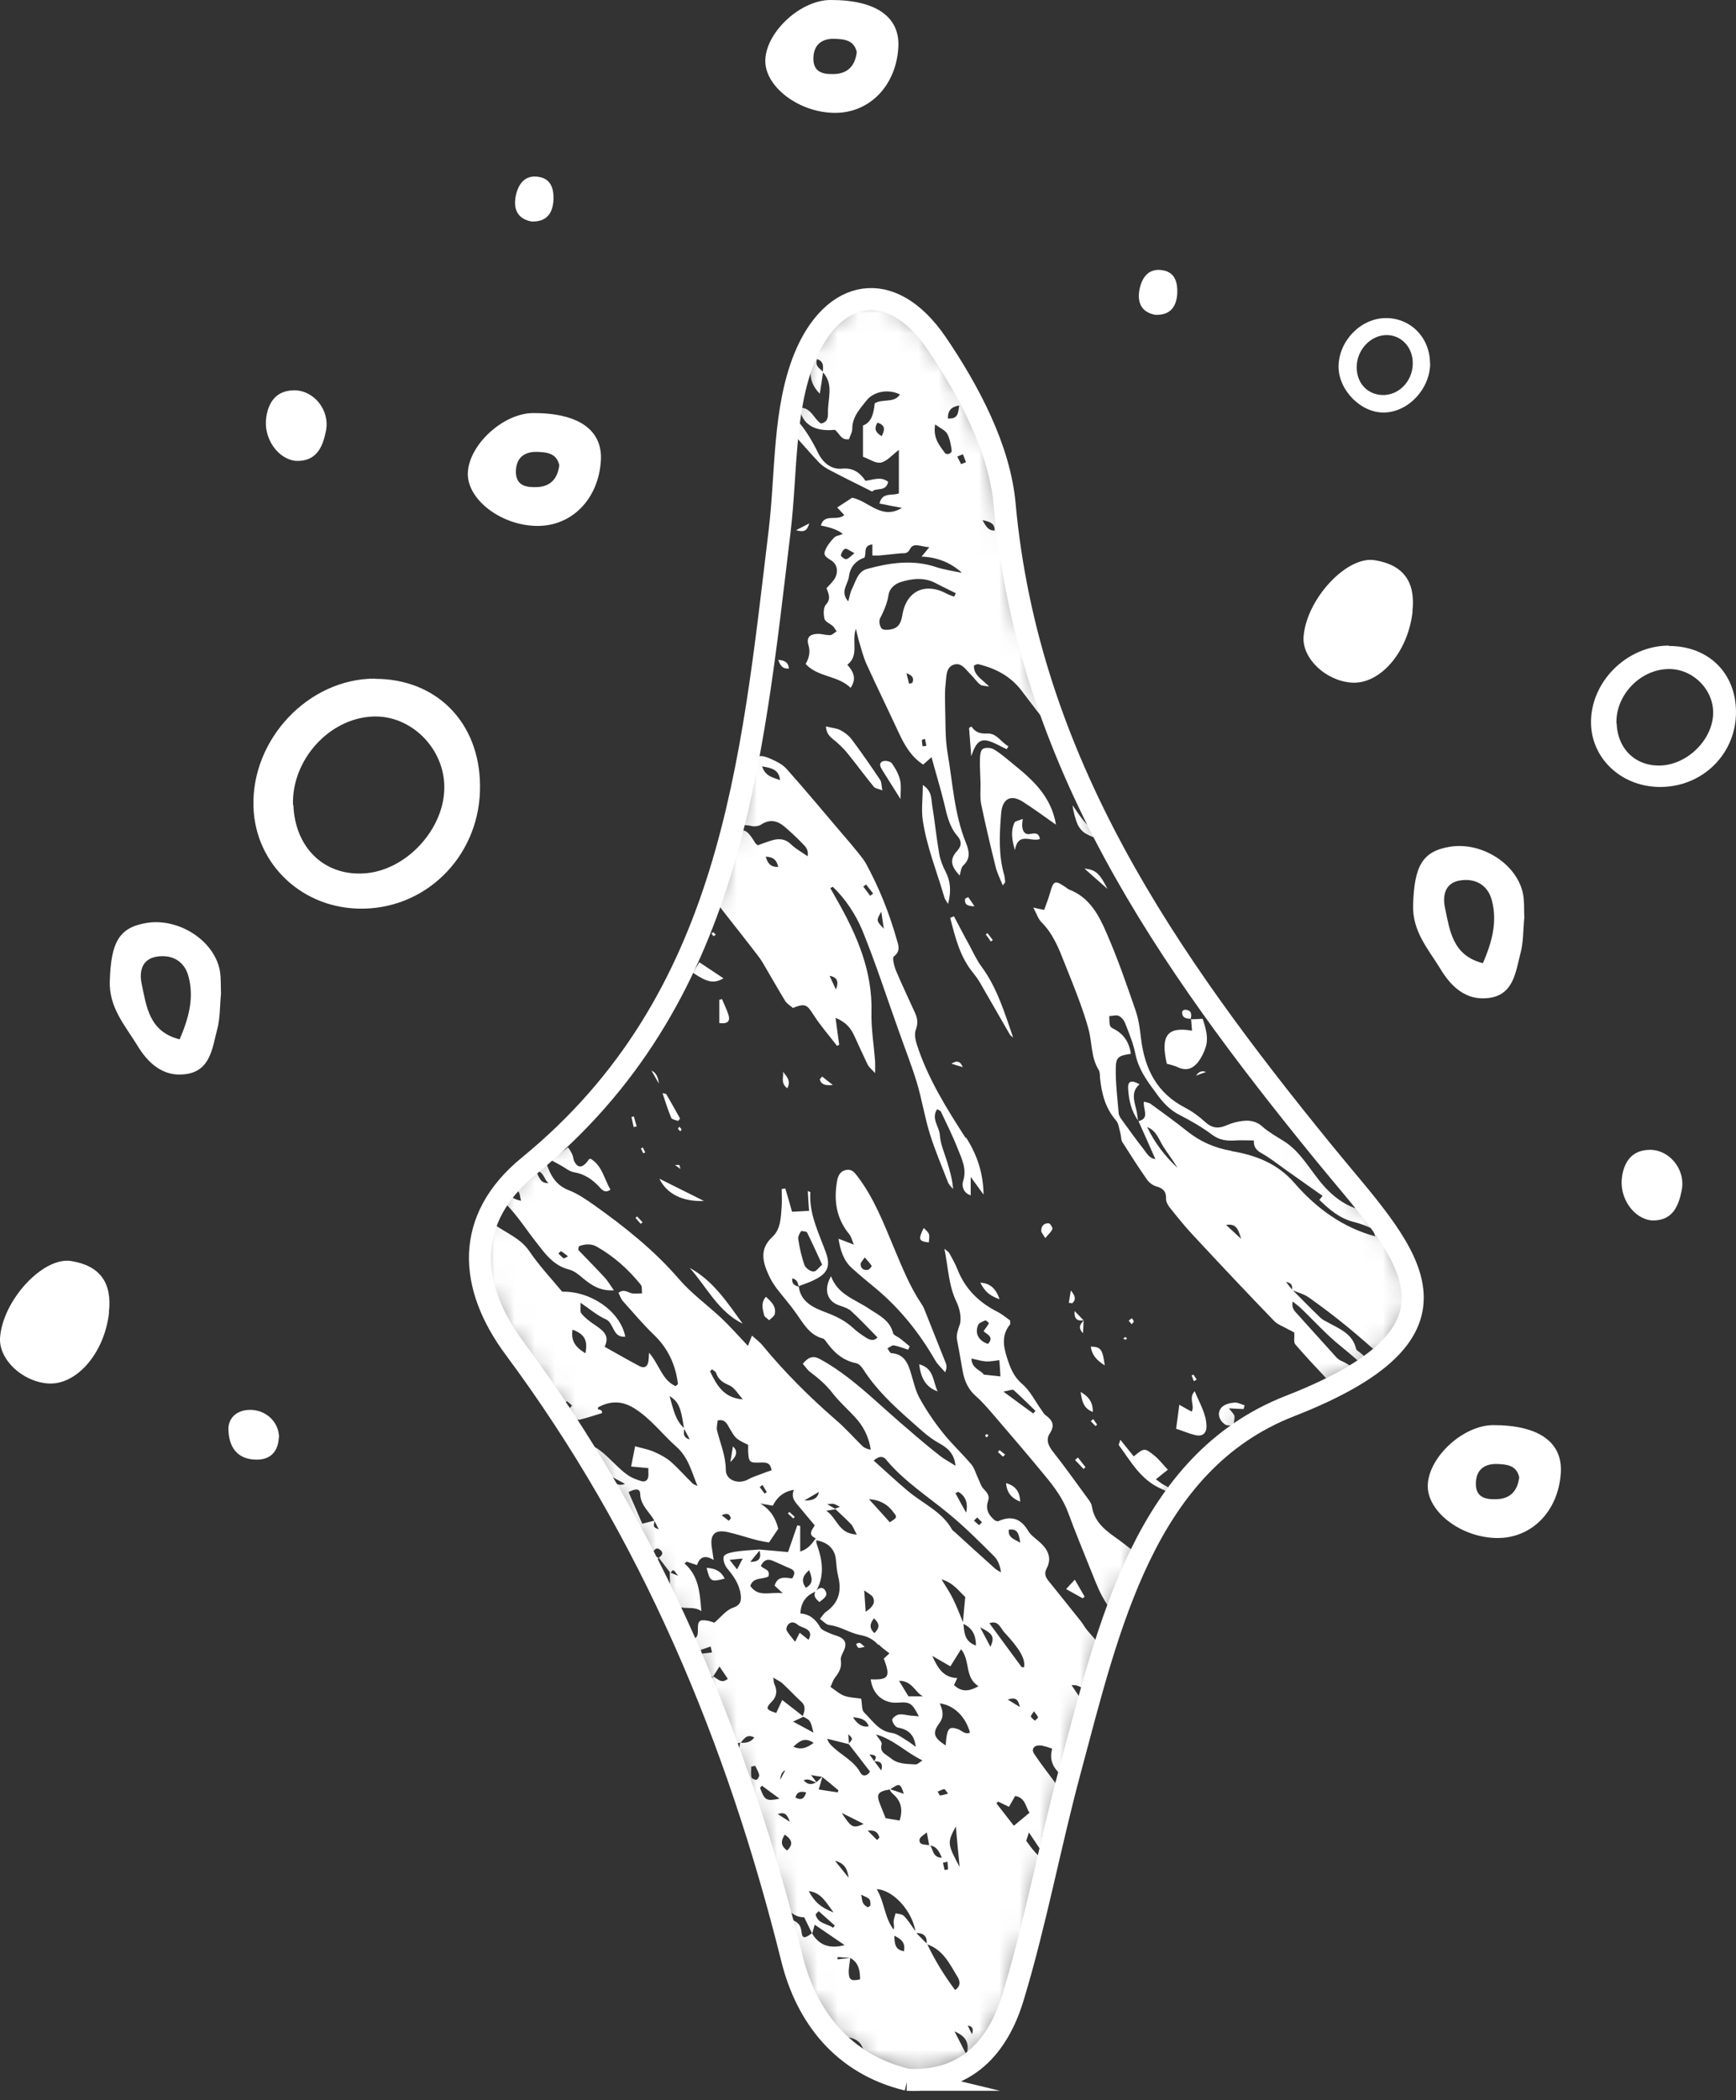 <svg width="86" height="104" viewBox="0 0 86 104" fill="none" xmlns="http://www.w3.org/2000/svg">
<rect x="0" y="0" width="86" height="104" fill="#333333" stroke="none"/>
<mask id="mask0_7591_19555" style="mask-type:luminance" maskUnits="userSpaceOnUse" x="23" y="14" width="47" height="89">
<path d="M44.951 102.785C41.761 102.018 39.955 99.681 39.236 96.809C36.513 85.901 32.263 75.742 25.496 66.653C23.204 63.576 22.98 60.267 26.197 57.644C36.252 49.447 37.232 37.781 38.625 26.248C38.966 23.385 38.804 20.299 39.856 17.703C41.24 14.314 44.133 13.681 46.398 16.99C47.997 19.336 49.516 22.19 49.767 24.928C50.927 37.674 57.828 47.494 65.556 56.958C69.447 61.729 73.895 65.609 63.903 69.498C56.705 72.299 54.916 80.424 53.011 87.489C52.005 91.217 51.304 95.034 50.181 98.727C49.453 101.108 47.907 102.946 44.942 102.785H44.951Z" fill="white"/>
</mask>
<g mask="url(#mask0_7591_19555)">
<path d="M42.875 23.808C42.588 23.387 42.255 23.155 41.698 23.209C41.177 23.253 40.764 22.913 40.53 22.431C40.18 21.715 39.766 21.036 39.182 20.491C39.182 20.491 39.182 20.491 39.182 20.5C39.182 20.535 39.2 20.562 39.2 20.598C39.2 20.857 39.2 21.116 39.2 21.385C39.667 21.885 40.099 22.404 40.566 22.896C40.719 23.056 40.916 23.182 41.105 23.28C41.779 23.638 42.462 23.968 43.208 24.344C43.379 24.129 43.891 24.38 43.999 23.861C43.639 23.575 43.262 23.763 42.884 23.808H42.875Z" fill="white"/>
<path d="M52.23 35.805C52.15 35.546 52.069 35.295 51.988 35.036C51.943 34.911 51.898 34.786 51.853 34.661C51.835 34.607 51.808 34.553 51.79 34.5C51.772 34.455 51.718 34.312 51.763 34.428C51.754 34.401 51.754 34.375 51.745 34.357C51.646 34.285 51.547 34.196 51.467 34.098C50.658 33.025 50.469 31.576 50.307 30.28C50.137 28.85 50.218 27.419 50.101 25.989C49.858 25.309 49.624 24.63 49.409 23.942C48.906 22.297 48.618 20.571 47.908 18.989C47.89 18.953 47.89 18.908 47.872 18.864C47.315 18.318 46.857 17.674 46.407 17.04C45.949 16.396 45.455 15.681 44.799 15.279C44.071 14.841 43.092 14.805 42.256 15.019C41.357 15.243 40.755 15.824 40.333 16.628C40.306 16.682 40.261 16.709 40.225 16.754C40.207 16.807 40.198 16.87 40.162 16.924C40.135 16.959 40.108 16.995 40.09 17.031C40.099 17.102 40.099 17.174 40.108 17.236C40.135 17.639 40.144 18.05 40.153 18.452C40.153 18.819 40.27 19.141 40.611 19.498C40.674 19.087 40.728 18.765 40.773 18.443C41.321 19.051 40.998 19.767 41.016 20.437C41.016 20.652 41.016 20.902 40.674 20.973C40.315 20.759 40.189 20.16 39.605 20.187C39.731 21.009 40.342 21.385 41.357 21.286C41.582 21.438 41.654 21.814 42.058 21.751C42.112 21.581 42.22 21.412 42.22 21.242C42.22 20.643 42.597 20.249 42.93 19.829C43.28 19.382 44.017 19.248 44.583 19.534C44.287 19.981 43.73 19.731 43.334 19.972C43.28 20.455 43.19 20.911 42.75 21.072V22.618C43.074 22.735 43.388 22.967 43.649 22.904C43.954 22.833 44.206 22.52 44.529 22.279V24.433C44.17 24.567 43.712 24.353 43.568 24.934C43.954 25.014 44.323 25.086 44.682 25.148C43.667 25.774 43.029 24.8 42.211 24.648C41.959 24.818 41.717 24.97 41.474 25.131C41.6 25.265 41.708 25.381 41.825 25.506C41.465 25.828 40.836 25.399 40.665 26.025C41.181 26.12 41.543 26.26 41.753 26.445C41.6 26.507 41.411 26.525 41.312 26.633C41.133 26.82 40.962 27.035 40.872 27.276C40.764 27.553 41.016 27.634 41.205 27.768C41.519 27.991 41.537 28.403 41.303 28.724C41.196 28.868 41.07 28.993 40.944 29.127C41.052 29.413 41.178 29.654 40.917 29.94C40.782 30.083 40.791 30.423 40.845 30.647C40.881 30.79 41.124 30.879 41.267 31.013C41.339 31.085 41.384 31.183 41.447 31.264C41.339 31.326 41.24 31.442 41.133 31.451C40.935 31.46 40.728 31.389 40.531 31.389C40.135 31.389 39.938 31.559 40.045 31.925C40.162 32.292 40.072 32.596 39.91 32.882C40.539 33.552 41.501 33.436 42.139 34.062C42.454 33.597 42.274 33.257 41.977 32.917C42.579 32.453 42.175 31.782 42.4 31.138C42.463 31.389 42.498 31.559 42.543 31.72C42.66 32.104 42.759 32.506 42.921 32.873C43.442 34.017 43.999 35.153 44.529 36.297C44.817 36.914 45.149 37.486 45.733 37.861C45.859 37.754 45.958 37.665 46.147 37.495C46.371 38.326 46.596 39.05 46.776 39.792C46.911 40.365 47.028 40.937 47.432 41.402C47.621 41.616 47.666 41.858 47.432 42.117C47.045 42.537 47.081 42.859 47.54 43.359C47.594 43.19 47.603 42.966 47.719 42.859C48.097 42.51 48.007 42.135 47.854 41.741C47.27 40.302 47.198 38.764 46.938 37.262C46.812 36.511 46.848 35.734 46.821 34.974C46.812 34.589 46.803 34.205 46.848 33.829C46.893 33.49 46.848 33.034 47.27 32.908C47.648 32.801 47.854 33.177 48.097 33.409C48.259 33.57 48.384 33.758 48.555 33.901C48.627 33.964 48.762 33.955 49.004 33.999C48.627 33.615 48.223 33.427 48.25 32.953C48.34 32.926 48.411 32.873 48.465 32.891C49.319 33.096 50.056 33.481 50.604 34.196C51.242 35.045 51.898 35.877 52.545 36.726C52.446 36.422 52.347 36.127 52.257 35.823L52.23 35.805ZM40.764 18.408C40.62 18.238 40.351 18.139 40.477 17.782C40.836 17.907 40.773 18.166 40.764 18.408ZM43.676 21.599C43.352 21.403 43.298 21.215 43.469 20.929C43.837 21.045 43.864 21.251 43.676 21.599ZM47.522 20.079C47.459 20.428 47.486 20.759 46.956 20.723C46.956 20.312 47.135 20.142 47.522 20.079ZM46.327 21.018C46.596 21.215 46.83 21.313 46.92 21.474C47.054 21.715 47.108 22.019 47.144 22.297C47.171 22.457 46.893 22.556 46.803 22.422C46.542 22.055 46.21 21.698 46.327 21.009V21.018ZM41.654 27.5C41.681 27.375 41.771 27.205 41.87 27.178C41.968 27.151 42.103 27.285 42.328 27.392C42.139 27.544 42.04 27.67 41.923 27.688C41.843 27.705 41.645 27.544 41.654 27.5ZM45.194 33.82C45.14 33.829 45.087 33.847 45.033 33.856C44.997 33.713 44.961 33.57 44.907 33.338C45.257 33.463 45.275 33.624 45.194 33.82ZM45.706 36.967C45.689 36.86 45.671 36.753 45.671 36.637C45.671 36.628 45.77 36.61 45.823 36.592C45.85 36.708 45.868 36.824 45.895 36.932C45.832 36.941 45.769 36.95 45.706 36.958V36.967ZM47.27 29.547C47.153 29.502 47.028 29.467 46.911 29.404C45.823 28.814 44.889 29.27 44.7 30.468C44.628 30.906 44.475 31.112 44.098 31.174C43.954 31.201 43.73 31.201 43.667 31.112C43.577 30.995 43.532 30.754 43.595 30.629C43.783 30.253 43.954 29.887 44.017 29.458C44.062 29.154 44.314 28.912 44.646 28.814C45.221 28.644 45.787 28.581 46.353 28.877C46.686 29.055 47.019 29.207 47.351 29.377C47.324 29.431 47.297 29.485 47.27 29.538V29.547ZM46.371 28.081C45.221 27.696 44.089 27.866 42.966 28.17C42.489 28.295 42.4 28.778 42.211 29.154C42.121 29.323 42.094 29.529 42.022 29.779C41.591 29.297 42.022 28.921 42.058 28.537C42.112 28.09 42.391 27.759 42.822 27.616C42.939 27.384 42.741 27.008 43.217 26.963V27.509C43.343 27.509 43.451 27.509 43.55 27.509C43.9 27.473 44.26 27.437 44.61 27.401C44.799 27.384 44.943 27.455 45.087 27.178C45.257 26.847 45.635 27.08 46.039 27.097C45.886 27.285 45.805 27.384 45.653 27.562C46.461 27.598 47.099 27.866 47.657 28.367C47.225 28.277 46.785 28.215 46.371 28.081ZM47.612 22.985C47.549 22.86 47.486 22.735 47.423 22.61C47.513 22.574 47.603 22.529 47.702 22.493C47.755 22.627 47.809 22.762 47.854 22.887C47.773 22.922 47.693 22.949 47.612 22.985ZM48.672 25.756C49.076 25.846 49.283 25.926 49.274 26.275C48.959 26.275 48.852 26.078 48.672 25.756Z" fill="white"/>
<path d="M64.118 65.987C64.136 66.228 64.074 66.47 64.172 66.577C64.667 67.158 65.197 67.713 65.754 68.311C66.041 68.043 66.239 68.142 66.419 68.356C66.419 68.356 66.419 68.356 66.428 68.356C66.464 68.338 66.518 68.32 66.527 68.311C66.572 68.294 66.626 68.267 66.671 68.249C66.886 68.151 67.102 68.052 67.309 67.945C67.03 67.722 66.743 67.516 66.41 67.373C66.293 67.319 66.194 67.212 66.104 67.105C65.502 66.434 64.891 65.764 64.289 65.093C64.145 64.932 63.966 64.789 64.038 64.449C64.208 64.592 64.334 64.673 64.442 64.78C65.107 65.415 65.727 66.112 66.446 66.684C66.868 67.024 67.273 67.382 67.677 67.739C67.767 67.686 67.848 67.641 67.938 67.587C67.965 67.57 67.992 67.552 68.028 67.525C67.821 67.355 67.614 67.176 67.407 67.006C67.326 66.935 67.192 66.872 67.174 66.774C66.994 66.041 66.365 65.808 65.799 65.495C65.664 65.424 65.511 65.352 65.403 65.245C64.945 64.807 64.505 64.351 64.056 63.904C64.325 64.011 64.622 64.092 64.855 64.262C66.122 65.156 67.318 66.139 68.459 67.194C68.594 67.069 68.728 66.944 68.854 66.81C68.89 66.747 68.935 66.693 68.971 66.631C69.052 66.497 69.124 66.363 69.187 66.219C69.214 66.166 69.232 66.112 69.259 66.068C69.259 66.059 69.331 65.88 69.339 65.862C69.456 65.522 69.537 65.183 69.6 64.834C69.6 64.798 69.6 64.798 69.609 64.789C69.609 64.78 69.609 64.771 69.609 64.736C69.609 64.709 69.609 64.673 69.609 64.646C69.447 64.441 69.456 64.244 69.636 64.047C69.636 63.984 69.636 63.922 69.636 63.859C69.636 63.752 69.663 63.654 69.699 63.564C69.69 63.439 69.69 63.305 69.672 63.18C69.564 62.483 69.196 61.857 68.809 61.267C68.585 61.249 68.36 61.24 68.144 61.222C68.342 61.204 68.549 61.168 68.746 61.168C68.656 61.025 68.558 60.891 68.468 60.757C68.297 60.498 68.126 60.239 67.956 59.988C67.938 59.988 67.911 59.988 67.893 59.988C66.958 59.917 66.203 59.425 65.574 58.719C64.918 57.986 64.469 57.056 63.606 56.511C63.247 56.287 62.86 56.072 62.546 55.795C62.133 55.42 61.683 55.465 61.207 55.572C61.036 55.617 60.865 55.679 60.695 55.751C60.326 55.903 60.012 55.849 59.706 55.563C59.41 55.295 59.077 55.044 58.718 54.857C57.307 54.133 56.705 52.926 56.525 51.424C56.471 50.959 56.408 50.476 56.256 50.038C55.815 48.76 55.375 47.481 54.836 46.247C54.45 45.344 53.991 44.441 52.958 44.048C52.895 44.021 52.85 43.968 52.787 43.932C52.266 43.574 52.185 43.61 52.023 44.2C51.942 44.495 51.825 44.781 51.727 45.058C51.538 45.023 51.421 44.996 51.188 44.942C51.358 45.255 51.43 45.505 51.592 45.666C52.167 46.238 52.455 46.971 52.742 47.705C52.994 48.33 53.245 48.956 53.479 49.591C53.641 50.038 53.794 50.485 53.919 50.941C54.108 51.62 54.036 52.353 54.431 52.988C54.494 53.095 54.485 53.247 54.494 53.382C54.575 54.15 54.755 54.874 55.285 55.482C55.42 55.634 55.438 55.894 55.501 56.108C55.546 56.26 55.528 56.439 55.6 56.555C55.995 57.181 56.399 57.807 56.822 58.415C56.93 58.567 57.118 58.71 57.298 58.755C57.639 58.853 57.783 59.023 57.765 59.38C57.765 59.514 57.855 59.675 57.945 59.792C58.322 60.265 58.709 60.748 59.122 61.186C60.443 62.608 61.773 64.02 63.121 65.415C63.292 65.594 63.57 65.683 63.795 65.817C63.912 65.88 64.029 65.933 64.1 65.978L64.118 65.987ZM56.831 55.813C57.298 55.992 57.406 56.43 57.639 56.797C57.864 57.145 58.125 57.476 58.331 57.834C57.711 57.253 57.199 56.591 56.831 55.813ZM60.74 60.659C61.306 60.56 61.36 60.99 61.486 61.347L60.74 60.659ZM61.018 56.993C60.165 56.85 59.446 56.528 58.79 56.001C58.215 55.536 57.604 55.107 57.011 54.669C56.93 54.606 56.813 54.597 56.669 54.553C56.606 54.91 56.983 55.384 56.399 55.518C56.678 56.135 56.948 56.752 57.235 57.396C56.93 57.36 56.804 57.101 56.651 56.904C56.292 56.448 55.95 55.974 55.609 55.5C55.528 55.393 55.438 55.268 55.42 55.143C55.357 54.383 55.258 53.623 55.276 52.863C55.285 52.336 55.438 52.273 56.022 52.184C55.95 51.665 55.717 51.263 55.258 50.995C55.159 50.941 55.025 50.887 54.998 50.807C54.944 50.655 54.962 50.476 54.953 50.315C55.114 50.315 55.312 50.243 55.438 50.315C55.582 50.387 55.708 50.565 55.761 50.726C55.95 51.209 56.148 51.692 56.247 52.193C56.391 52.908 56.777 53.462 57.19 54.016C57.298 54.159 57.397 54.311 57.514 54.445C57.774 54.758 58.062 55.026 58.439 55.214C58.996 55.5 59.554 55.822 60.057 56.198C60.416 56.466 60.785 56.502 61.198 56.475C61.486 56.457 61.773 56.475 62.115 56.475C62.097 56.797 62.24 56.967 62.501 57.109C62.932 57.351 63.319 57.664 63.723 57.95C64.307 58.361 64.891 58.772 65.52 59.219C65.502 59.246 65.439 59.318 65.359 59.416C65.844 59.881 66.338 60.319 67.021 60.498C67.335 60.578 67.65 60.686 67.947 60.829C68.045 60.882 68.072 61.088 68.126 61.222C66.5 60.784 65.197 59.818 64.127 58.585C63.283 57.61 62.196 57.199 61 57.002L61.018 56.993ZM64.002 63.859C63.921 63.752 63.84 63.654 63.705 63.475C64.029 63.546 64.02 63.698 64.002 63.859Z" fill="white"/>
<path d="M41.041 32.739C40.97 32.667 40.925 32.605 40.853 32.578C40.826 32.569 40.764 32.631 40.719 32.667C40.773 32.739 40.826 32.811 40.871 32.891C40.916 32.855 40.961 32.819 41.041 32.748V32.739Z" fill="white"/>
<path d="M44.457 18.086C44.493 18.041 44.547 18.006 44.538 17.988C44.52 17.934 44.484 17.898 44.457 17.853C44.431 17.88 44.386 17.916 44.386 17.934C44.386 17.988 44.431 18.032 44.457 18.095V18.086Z" fill="white"/>
<path d="M61.836 58.496C61.899 58.424 61.953 58.379 61.97 58.325C61.97 58.299 61.89 58.218 61.854 58.227C61.8 58.236 61.737 58.299 61.728 58.343C61.728 58.379 61.791 58.433 61.836 58.496Z" fill="white"/>
<path d="M59.429 59.327C59.429 59.327 59.518 59.246 59.563 59.211C59.474 59.139 59.393 59.076 59.303 59.005C59.276 59.041 59.24 59.076 59.213 59.103C59.285 59.175 59.357 59.246 59.438 59.327H59.429Z" fill="white"/>
<path d="M28.444 57.503C28.399 57.404 28.399 57.279 28.354 57.181C28.291 57.038 28.219 56.922 28.138 56.815C27.86 57.029 27.563 57.235 27.267 57.431C27.455 57.53 27.626 57.628 27.779 57.709C27.994 57.825 28.201 58.012 28.435 58.048C28.956 58.138 29.351 58.406 29.693 58.781C29.819 58.915 29.962 59.103 30.241 58.915C29.927 58.37 29.828 57.717 29.253 57.378C29.199 57.404 29.172 57.404 29.163 57.422C29.136 57.458 29.118 57.494 29.091 57.53C28.83 57.843 28.614 57.843 28.444 57.503Z" fill="white"/>
<path d="M47.531 65.629C47.45 65.889 47.36 66.103 47.414 66.371C47.522 66.899 47.603 67.435 47.702 67.963C47.792 68.41 47.971 68.803 48.331 69.125C48.672 69.42 48.96 69.769 49.256 70.108C50.092 71.083 50.928 72.057 51.745 73.05C52.222 73.622 52.662 74.212 52.923 74.927C53.273 75.875 53.66 76.814 54.037 77.752C54.217 78.19 54.378 78.637 54.603 79.049C54.765 79.344 54.971 79.701 55.241 79.826C55.556 78.852 55.924 77.895 56.373 76.983C56.068 76.751 55.762 76.501 55.448 76.268C54.837 75.839 54.217 75.419 54.091 74.596C54.073 74.471 53.992 74.346 53.911 74.239C53.336 73.461 52.779 72.665 52.177 71.905C51.934 71.601 51.799 71.297 52.006 70.984C52.276 70.573 52.132 70.323 51.799 70.082C51.709 70.019 51.656 69.912 51.593 69.822C51.278 69.384 51.036 68.875 50.64 68.535C50.209 68.168 50.047 67.73 49.885 67.23C49.697 66.64 49.616 66.103 50.038 65.585C50.056 65.558 50.038 65.495 50.038 65.388C49.849 65.254 49.643 65.075 49.409 64.959C48.492 64.494 47.81 63.824 47.432 62.858C47.324 62.59 47.181 62.331 47.037 62.071C46.983 61.973 46.875 61.919 46.785 61.839C46.974 62.742 46.983 63.645 47.387 64.476C47.549 64.816 47.648 65.281 47.54 65.62L47.531 65.629ZM50.218 68.839C50.586 69.17 50.937 69.518 51.296 69.867C51.26 69.912 51.224 69.956 51.179 69.992C50.73 69.661 50.281 69.34 49.706 68.91C49.993 68.866 50.164 68.785 50.218 68.839ZM48.457 65.612C48.502 65.504 48.681 65.442 48.807 65.388C48.852 65.37 48.996 65.513 48.987 65.531C48.924 65.647 48.843 65.754 48.726 65.915C48.834 66.058 49.292 66.184 48.942 66.55C48.483 66.398 48.277 66.032 48.457 65.612ZM48.852 67.417C49.068 67.426 49.283 67.382 49.508 67.355C49.526 67.659 49.544 67.936 49.562 68.159C49.319 68.133 49.068 68.106 48.735 68.07C48.618 67.856 48.133 67.784 48.124 67.274C48.385 67.328 48.609 67.4 48.843 67.417H48.852Z" fill="white"/>
<path d="M24.688 65.442C24.769 65.531 24.823 65.638 24.859 65.754C24.859 65.781 24.877 65.808 24.886 65.844C24.895 65.862 24.904 65.889 24.913 65.915C24.957 65.996 24.993 66.076 25.047 66.157C25.083 66.21 25.119 66.264 25.155 66.318C25.155 66.318 25.164 66.327 25.173 66.336C25.209 66.389 25.263 66.434 25.173 66.336C25.164 66.318 25.155 66.318 25.137 66.291C25.209 66.362 25.263 66.443 25.335 66.523C25.631 66.863 25.964 67.158 26.287 67.48C26.638 67.829 26.979 68.195 27.258 68.606C27.447 68.883 27.573 69.188 27.653 69.5C27.815 69.617 27.941 69.769 27.986 69.965C27.995 70.01 28.013 70.055 28.022 70.09C28.049 70.082 28.085 70.082 28.112 70.073C28.264 70.01 28.417 70.01 28.444 70.242C28.444 70.278 28.651 70.323 28.741 70.296C29.109 70.207 29.468 70.082 29.828 69.974C29.828 69.93 29.81 69.885 29.801 69.849C29.738 69.822 29.675 69.795 29.612 69.778C29.621 69.742 29.621 69.688 29.648 69.679C30.25 69.366 30.808 69.357 31.427 69.742C32.254 70.26 32.811 71.029 33.512 71.646C34.105 72.174 34.258 72.88 34.555 73.586C34.474 73.541 34.375 73.523 34.312 73.461C33.944 73.103 33.602 72.71 33.216 72.37C32.982 72.174 32.694 72.022 32.407 71.896C32.119 71.771 31.814 71.718 31.463 71.619C31.401 71.932 31.338 72.245 31.266 72.621C31.571 72.647 31.805 72.674 32.119 72.701C32.11 72.889 32.155 73.112 32.075 73.246C31.94 73.452 31.733 73.327 31.535 73.264C31.14 73.13 30.87 72.88 30.574 72.603C30.125 72.182 29.702 71.682 29.091 71.494C29.352 72.477 29.648 73.354 30.107 74.203C30.538 74.149 30.942 74.435 31.068 74.838C31.095 74.909 31.113 74.981 31.14 75.061C31.454 75.267 31.607 75.642 31.661 76.232C31.868 76.349 32.038 76.545 32.093 76.769V76.787C32.164 76.822 32.227 76.867 32.299 76.93C32.398 76.805 32.47 76.581 32.685 76.733C32.892 76.876 32.811 77.028 32.632 77.135C32.811 77.377 33 77.609 33.18 77.85C33.18 78.315 33.216 78.789 33.135 79.254C33.171 79.317 33.198 79.379 33.234 79.433C33.306 79.433 33.377 79.424 33.422 79.451C33.827 79.773 34.321 79.487 34.743 79.781C34.672 78.852 34.609 78.029 33.908 77.421L34.025 77.332C34.177 77.386 34.321 77.439 34.528 77.502C34.645 77.162 34.869 76.948 35.354 77.251C35.309 76.921 35.282 76.751 35.256 76.581C35.175 75.982 35.426 75.732 36.037 75.866C36.523 75.973 36.99 76.134 37.466 76.259C37.682 76.313 37.898 76.349 38.095 76.384C38.266 76.134 38.41 75.919 38.553 75.705C38.428 75.177 38.167 74.757 37.664 74.453C37.87 74.489 38.077 74.525 38.284 74.561C38.491 74.149 38.796 73.872 39.326 73.774C39.156 74.212 39.443 74.426 39.65 74.686C39.874 74.963 40.108 75.231 40.36 75.535C40.261 75.732 39.973 75.991 40.414 76.179C40.225 76.438 40.036 76.715 39.641 76.831V75.562C39.596 75.553 39.551 75.544 39.497 75.535C39.344 75.973 39.191 76.411 39.039 76.858C38.535 76.813 38.077 76.769 37.619 76.733C37.224 76.76 36.819 76.778 36.424 76.84C36.217 76.876 35.912 76.939 35.858 77.073C35.795 77.225 35.903 77.52 36.028 77.672C36.352 78.056 36.63 78.458 36.693 78.968C36.729 79.272 36.693 79.487 36.298 79.621C35.965 79.737 35.714 80.077 35.39 80.354C35.291 80.327 35.166 80.273 35.04 80.255C34.663 80.193 34.564 80.255 34.573 80.675C34.573 80.899 34.573 81.132 34.33 81.14C34.186 81.14 33.989 80.971 33.89 80.828C33.881 80.81 33.872 80.783 33.854 80.765C33.998 81.167 34.123 81.587 34.222 82.008C34.24 82.025 34.249 82.025 34.276 82.043C34.258 82.043 34.249 82.052 34.24 82.061C34.276 82.222 34.303 82.392 34.339 82.562C34.564 82.472 34.752 82.464 34.842 82.821C34.914 83.116 35.094 83.08 35.3 83.009C35.309 83.197 35.265 83.384 35.04 83.376C34.914 83.376 34.779 83.259 34.681 83.161C34.582 83.072 34.492 82.973 34.402 82.875C34.42 82.973 34.438 83.072 34.456 83.17C34.474 83.304 34.474 83.429 34.456 83.554C34.779 83.688 34.932 84.001 34.95 84.323C34.995 84.368 35.049 84.412 35.085 84.475C35.112 84.529 35.148 84.573 35.175 84.627C35.265 84.681 35.319 84.77 35.345 84.895C35.453 85.065 35.552 85.235 35.651 85.396C35.687 85.369 35.723 85.342 35.768 85.316C35.768 85.414 35.768 85.485 35.75 85.548C35.92 85.834 36.082 86.12 36.217 86.433C36.37 86.388 36.514 86.335 36.666 86.29C36.63 86.504 36.612 86.719 36.559 86.934C36.532 87.014 36.505 87.077 36.469 87.139C36.63 87.711 36.72 88.302 36.918 88.865C36.945 88.927 36.936 88.999 36.936 89.061C37.484 90.322 37.942 91.618 38.248 92.959C38.32 93.281 38.374 93.612 38.437 93.943C38.437 93.907 38.455 93.871 38.464 93.835C38.877 94.318 39.147 94.944 39.839 94.944C39.973 95.221 40.099 95.48 40.225 95.731C39.856 96.008 39.74 96.008 39.704 95.65C39.668 95.328 39.524 95.185 39.245 95.069C38.976 94.953 38.715 94.801 38.553 94.56C38.643 95.078 38.733 95.588 38.85 96.106C39.263 97.903 39.892 99.888 41.402 101.068C41.429 101.05 41.438 101.023 41.465 101.005C41.842 100.764 42.498 100.898 42.696 101.327C42.786 101.515 42.885 101.694 42.993 101.864C43.047 101.944 43.109 102.025 43.163 102.105C43.199 102.15 43.235 102.186 43.262 102.23C43.406 102.391 43.559 102.543 43.712 102.686C43.747 102.722 43.792 102.758 43.837 102.793C43.837 102.793 43.864 102.811 43.882 102.829C43.837 102.793 43.927 102.865 43.954 102.883C44.322 102.901 44.691 102.91 45.059 102.945C45.185 102.945 45.311 102.936 45.446 102.928C46.569 102.901 47.602 102.552 48.456 101.783C49.337 100.988 49.669 99.691 50.074 98.618C50.577 97.304 51.053 95.972 51.449 94.622C51.413 94.497 51.413 94.354 51.449 94.193C51.853 92.548 52.455 90.957 52.931 89.33C53.156 88.552 53.327 87.765 53.56 86.996C53.74 86.388 53.938 85.763 54.01 85.128C53.848 84.958 53.767 84.725 53.776 84.484C53.551 84.153 53.336 83.823 53.084 83.447C53.533 83.42 53.749 83.697 53.965 83.939C54.108 83.751 54.333 83.608 54.639 83.608C54.648 83.608 54.666 83.608 54.675 83.608C54.702 83.474 54.728 83.349 54.755 83.215C54.755 83.215 54.755 83.197 54.755 83.188C54.755 83.161 54.764 83.143 54.773 83.125C54.567 82.902 54.459 82.589 54.54 82.276C54.585 82.079 54.648 81.874 54.702 81.677C54.414 81.373 54.135 81.051 53.857 80.729C53.74 80.595 53.659 80.425 53.551 80.291C53.021 79.621 52.482 78.959 51.952 78.297C51.799 78.11 51.718 77.931 51.844 77.681C52.114 77.18 51.934 76.769 51.556 76.411C51.341 76.206 51.071 76.045 50.927 75.794C50.559 75.186 50.092 75.043 49.454 75.329C49.418 75.347 49.364 75.311 49.301 75.302C48.995 75.052 48.798 74.757 48.95 74.319C49.04 74.069 48.897 73.908 48.726 73.729C48.6 73.604 48.546 73.398 48.465 73.228C48.348 72.996 48.285 72.719 48.124 72.522C47.665 71.977 47.126 71.485 46.686 70.922C46.264 70.394 45.886 69.831 45.563 69.25C45.356 68.883 45.266 68.454 45.14 68.043C44.987 67.525 44.808 67.051 44.152 67.006C44.089 67.006 44.026 66.854 43.963 66.774C44.071 66.72 44.179 66.613 44.278 66.622C44.52 66.666 44.754 66.765 44.987 66.836C45.014 66.783 45.041 66.729 45.068 66.675C44.907 66.541 44.754 66.407 44.592 66.282C44.475 66.192 44.269 66.121 44.242 66.014C44.08 65.361 43.514 65.12 43.038 64.798C42.355 64.342 41.501 64.109 41.168 63.198C40.782 63.868 40.98 64.449 41.582 64.646C41.788 64.717 42.022 64.789 42.175 64.932C42.615 65.334 43.029 65.781 43.469 66.228C43.316 66.416 43.109 66.371 42.912 66.246C42.687 66.103 42.453 65.942 42.265 65.763C41.86 65.388 41.402 65.173 40.881 64.977C40.315 64.762 39.65 64.476 39.569 63.689C39.839 63.582 40.117 63.502 40.369 63.367C41.016 63.046 41.151 62.679 40.908 62.008C40.557 61.043 40.072 60.104 40.144 59.032C40.144 59.032 40.108 59.014 40.018 58.978C40.036 59.318 40.054 59.639 40.081 59.961C39.785 59.979 39.524 59.988 39.236 60.006C39.129 59.621 39.021 59.237 38.904 58.853C38.841 58.862 38.778 58.871 38.724 58.88C38.724 59.166 38.742 59.452 38.724 59.738C38.679 60.274 38.688 60.855 38.266 61.249C37.61 61.848 37.781 62.491 38.086 63.153C38.185 63.376 38.32 63.591 38.464 63.788C38.778 64.199 39.129 64.592 39.425 65.012C39.794 65.522 40.081 66.103 40.764 66.282C40.8 66.291 40.845 66.327 40.872 66.362C41.258 66.917 41.708 67.364 42.417 67.507C42.552 67.534 42.678 67.677 42.759 67.802C43.397 68.803 44.251 69.599 45.131 70.376C45.572 70.761 45.976 71.163 46.506 71.458C46.857 71.655 47.279 71.923 47.333 72.585C47.018 72.379 46.785 72.263 46.578 72.102C46.066 71.7 45.563 71.279 45.068 70.85C44.466 70.341 43.882 69.813 43.289 69.286C42.462 68.553 41.618 67.847 40.638 67.31C40.297 67.122 40.072 67.176 39.767 67.534C39.883 67.659 39.982 67.82 40.117 67.927C40.53 68.24 40.917 68.562 41.24 68.982C41.618 69.474 42.112 69.876 42.507 70.35C42.84 70.761 43.056 71.244 43.136 71.789C42.957 71.762 42.822 71.7 42.723 71.61C42.292 71.19 41.887 70.725 41.429 70.332C40.117 69.196 38.886 67.972 37.781 66.631C37.637 66.452 37.448 66.318 37.251 66.139C37.161 66.362 37.116 66.479 37.053 66.648C36.568 66.139 36.163 65.674 35.705 65.245C35.022 64.61 34.258 64.056 33.638 63.341C32.407 61.91 30.942 60.748 29.406 59.657C29.019 59.389 28.624 59.112 28.183 58.942C27.527 58.692 27.258 58.191 27.042 57.529C26.485 57.887 25.919 58.245 25.407 58.656C25.488 58.781 25.587 58.906 25.685 59.014C25.766 59.103 25.757 59.273 25.811 59.461C25.416 59.389 25.209 59.192 25.038 58.96C24.922 59.067 24.805 59.175 24.697 59.291C24.697 59.291 24.706 59.3 24.715 59.309C25.461 59.917 25.946 60.73 26.53 61.472C26.988 62.062 27.402 62.67 28.192 62.867C28.435 62.929 28.669 63.117 28.866 63.287C29.289 63.636 29.72 63.94 30.412 63.895C30.232 63.645 30.107 63.421 29.936 63.242C29.514 62.786 29.082 62.348 28.651 61.901C28.633 61.883 28.66 61.821 28.678 61.714C28.956 61.606 29.271 61.571 29.558 61.731C30.412 62.214 31.131 62.858 31.742 63.618C31.823 63.716 31.787 63.895 31.805 64.047C31.661 64.047 31.517 64.065 31.374 64.056C31.14 64.047 30.933 63.788 30.637 64.02C30.709 64.154 30.753 64.306 30.843 64.413C31.356 64.986 31.85 65.576 32.398 66.103C33.099 66.774 33.467 67.587 33.584 68.526C33.584 68.553 33.53 68.588 33.467 68.642C32.793 68.338 32.668 67.578 32.155 66.988C32.137 67.221 32.137 67.328 32.119 67.426C32.075 67.695 31.895 67.766 31.679 67.65C31.104 67.346 30.547 67.024 29.954 66.693C30.232 66.112 29.846 65.871 29.459 65.603C29.217 65.442 28.983 65.263 28.803 65.048C28.723 64.959 28.777 64.753 28.759 64.512C29.244 64.843 29.594 65.147 29.999 65.325C30.43 65.504 30.331 66.255 30.978 66.192C30.709 64.878 29.199 63.922 27.851 63.966C27.303 63.305 26.71 62.679 26.233 61.973C25.775 61.293 25.056 61.061 24.436 60.596C24.311 60.766 24.194 60.927 24.068 61.097C24.212 62.33 24.364 63.564 24.553 64.789C24.589 65.004 24.625 65.209 24.661 65.424L24.688 65.442ZM30.035 72.978C30.394 73.175 30.655 73.318 30.96 73.479C30.655 73.622 30.346 73.455 30.035 72.978ZM31.814 75.446C31.58 74.9 31.365 74.409 31.14 73.89C31.436 73.729 31.706 73.675 31.715 73.979C31.733 74.552 32.173 74.865 32.416 75.302C32.236 75.347 32.047 75.392 31.814 75.454V75.446ZM32.425 75.32C32.488 75.446 32.551 75.562 32.632 75.732C32.362 75.624 32.362 75.615 32.425 75.32ZM33.225 77.886C33.342 77.698 33.35 77.698 33.593 78.029C33.422 77.958 33.324 77.922 33.225 77.886ZM34.761 81.891C34.743 81.829 34.734 81.766 34.716 81.704C34.878 81.65 35.04 81.587 35.202 81.534C35.229 81.632 35.247 81.731 35.273 81.829C35.103 81.847 34.923 81.874 34.752 81.891H34.761ZM35.328 83.018C35.417 82.875 35.516 82.723 35.642 82.526C35.786 82.741 35.92 82.928 36.055 83.134C35.723 83.411 35.543 83.107 35.328 83.018ZM39.695 60.963C39.695 60.963 39.955 60.971 39.982 61.034C40.234 61.535 40.459 62.044 40.728 62.625C40.566 62.76 40.432 62.974 40.297 62.965C40.144 62.965 39.91 62.795 39.856 62.652C39.704 62.232 39.614 61.794 39.542 61.356C39.524 61.231 39.614 61.07 39.695 60.954V60.963ZM39.245 63.305C39.506 63.358 39.524 63.546 39.569 63.716C39.389 63.663 39.218 63.6 39.245 63.305ZM40.081 77.752C40.243 78.145 40.306 78.414 39.919 78.628C39.695 78.306 39.731 78.065 40.081 77.752ZM39.524 80.461C39.641 80.559 39.812 80.586 39.946 80.667C40.117 80.765 40.216 80.908 40.054 81.203C39.892 81.078 39.758 80.971 39.614 80.854C39.542 80.997 39.488 81.105 39.389 81.301C39.218 81.078 39.066 80.917 38.967 80.729C38.931 80.667 38.985 80.506 39.048 80.443C39.191 80.291 39.353 80.318 39.524 80.461ZM38.751 84.18C38.634 84.439 38.544 84.627 38.455 84.824C37.951 84.672 37.916 84.591 38.221 84.278C38.479 84.022 38.523 83.724 38.356 83.384C38.329 83.331 38.338 83.259 38.302 83.072C38.517 83.206 38.67 83.268 38.778 83.376C39.093 83.662 39.371 83.975 39.686 84.26C39.937 84.484 39.865 84.725 39.767 84.976C39.443 84.725 39.12 84.466 38.733 84.171L38.751 84.18ZM38.904 87.658C38.823 87.81 38.751 87.953 38.652 88.132C38.664 87.887 38.748 87.729 38.904 87.658ZM37.628 76.787C37.709 77.108 37.664 77.35 37.17 77.341C37.34 77.126 37.484 76.957 37.628 76.787ZM38.068 78.065C38.176 77.698 37.826 77.725 37.691 77.538C37.817 77.296 37.987 77.162 38.275 77.287C38.562 77.403 38.841 77.546 39.129 77.663C39.398 77.77 39.398 77.922 39.245 78.163C38.913 78.128 38.517 78.02 38.374 78.521C38.473 78.61 38.571 78.7 38.778 78.897C38.14 78.816 37.583 79.12 37.17 78.539C37.304 78.083 37.79 78.226 38.068 78.065ZM36.514 77.716C36.397 77.573 36.316 77.457 36.145 77.243C36.406 77.216 36.559 77.198 36.792 77.18C36.666 77.421 36.603 77.546 36.514 77.716ZM36.693 86.299C36.864 86.111 36.99 85.843 37.367 86.04C37.188 86.281 36.954 86.317 36.693 86.299ZM37.286 89.079C37.215 88.909 37.134 88.749 37.062 88.579C37.098 88.561 37.134 88.543 37.17 88.525C37.251 88.686 37.34 88.847 37.421 89.008C37.376 89.026 37.331 89.052 37.286 89.07V89.079ZM37.475 88.132C37.403 88.15 37.233 88.069 37.224 88.007C37.188 87.837 37.215 87.649 37.215 87.479C37.277 87.47 37.349 87.461 37.412 87.443C37.484 87.595 37.574 87.738 37.61 87.89C37.628 87.962 37.538 88.114 37.475 88.132ZM37.646 88.543C37.646 88.543 37.709 88.462 37.745 88.427C38.014 88.623 38.284 88.829 38.616 89.07C37.96 89.204 37.88 89.151 37.655 88.543H37.646ZM39.129 90.215C38.868 90.045 38.733 89.964 38.526 89.83C38.895 89.714 38.994 89.857 39.129 90.215ZM38.994 91.636C38.697 91.422 38.652 91.198 38.877 90.849C39.245 91.109 39.308 91.332 38.994 91.636ZM39.794 85.011C40.144 85.19 40.153 85.199 40.297 85.798C39.955 85.611 39.686 85.468 39.29 85.253C39.551 85.128 39.677 85.074 39.803 85.011H39.794ZM40.306 86.308C39.955 86.567 39.686 86.665 39.299 86.496C39.614 86.218 39.856 86.004 40.306 86.308ZM42.049 86.37C42.4 86.817 42.741 87.264 43.1 87.729C42.966 87.944 42.741 87.998 42.624 87.783C42.292 87.175 41.663 86.916 41.204 86.451C41.114 86.362 41.025 86.272 40.98 86.102C41.339 86.192 41.69 86.281 42.049 86.37ZM42.022 85.879C42.256 86.093 42.256 86.102 42.058 86.335C42.049 86.201 42.04 86.058 42.022 85.879ZM42.256 85.038C42.66 85.074 42.912 85.155 43.038 85.485C42.744 85.551 42.483 85.402 42.256 85.038ZM44.206 88.811C44.637 89.16 44.745 89.598 44.565 90.152C44.314 90.107 44.053 90.072 43.873 90.036C43.765 89.768 43.684 89.553 43.595 89.338C43.397 88.847 43.487 88.713 44.071 88.614C44.107 88.686 44.143 88.757 44.206 88.802V88.811ZM44.107 88.605C44.556 88.293 44.61 88.302 44.772 88.829C44.511 88.74 44.305 88.668 44.107 88.605ZM43.658 87.676C43.541 87.524 43.433 87.372 43.316 87.22C43.577 87.211 43.765 87.282 43.658 87.676ZM43.307 87.211C43.235 87.112 43.172 87.014 43.074 86.88C43.379 86.898 43.469 86.978 43.307 87.211ZM41.699 89.777C42.103 89.973 42.426 90.134 42.786 90.322C42.256 90.554 42.175 90.51 41.699 89.777ZM42.04 92.986C41.842 92.736 41.636 92.486 41.366 92.146C41.878 92.271 41.986 92.611 42.04 92.986ZM41.537 88.65C41.537 88.65 41.51 88.722 41.501 88.757C41.213 88.713 40.935 88.677 40.557 88.614C40.629 88.382 40.683 88.194 40.737 87.998C41.007 88.212 41.267 88.427 41.528 88.65H41.537ZM40.45 88.257C40.378 88.167 40.306 88.069 40.18 87.899C40.423 87.944 40.575 87.971 40.728 87.989C40.638 88.078 40.539 88.167 40.45 88.248V88.257ZM40.432 88.266C40.225 88.364 40.027 88.409 39.812 88.158C40.081 88.042 40.243 88.221 40.432 88.266ZM39.407 89.017C39.47 88.749 39.623 88.686 39.937 88.757C39.839 89.088 39.686 89.16 39.407 89.017ZM40.063 93.648C40.683 93.719 40.908 94.193 41.294 94.703C40.665 94.461 40.36 94.193 40.063 93.648ZM41.357 95.355C41.357 95.355 41.294 95.427 41.267 95.463C40.98 95.248 40.495 95.266 40.405 94.792C40.459 94.738 40.504 94.694 40.557 94.64C40.827 94.881 41.088 95.114 41.357 95.355ZM40.234 95.766C40.27 95.641 40.297 95.516 40.36 95.311C40.89 95.668 41.366 95.999 41.842 96.321C41.142 96.508 40.602 96.356 40.243 95.766H40.234ZM41.492 97.027V96.911C41.699 96.929 41.905 96.938 42.121 96.956C41.914 96.982 41.708 97 41.492 97.027ZM42.049 97.742C42.031 97.483 42.094 97.224 42.121 96.956C42.552 97.197 42.606 97.599 42.606 98.019C42.202 98.109 42.067 98.055 42.049 97.733V97.742ZM42.975 94.443C42.885 94.39 42.795 94.318 42.75 94.229C42.705 94.139 42.705 94.023 42.66 93.826C42.858 93.925 42.993 93.961 43.065 94.05C43.118 94.113 43.127 94.247 43.118 94.345C43.118 94.381 42.993 94.461 42.975 94.443ZM42.984 90.653C43.424 90.608 43.496 90.796 43.568 90.993C43.532 91.037 43.487 91.073 43.451 91.118C43.325 90.993 43.19 90.858 42.984 90.653ZM44.781 96.625C44.358 96.553 44.314 96.285 44.305 95.856C44.7 96.044 44.853 96.24 44.781 96.625ZM44.781 94.881C44.7 94.783 44.511 94.783 44.367 94.747C44.331 94.881 44.278 95.025 44.269 95.159C44.269 95.284 44.314 95.409 44.269 95.552C43.819 94.971 43.828 94.22 43.433 93.549C44.296 93.603 45.203 94.685 45.347 95.632C45.167 95.373 44.996 95.105 44.781 94.873V94.881ZM44.089 87.041C43.873 86.853 43.568 86.782 43.676 86.379C43.703 86.263 43.523 86.093 43.397 85.888C44.278 86.138 44.88 86.782 45.697 87.175C45.563 87.255 45.455 87.381 45.356 87.372C44.916 87.345 44.457 87.372 44.089 87.032V87.041ZM45.005 84.001C44.88 83.796 44.745 83.581 44.538 83.232C45.203 83.232 45.329 83.814 45.724 84.001H45.005ZM45.913 90.742C45.949 90.948 45.994 91.162 46.03 91.368C46.012 91.368 46.003 91.368 45.985 91.368C45.796 91.332 45.518 91.368 45.554 91.091C45.572 90.966 45.778 90.858 45.913 90.742ZM45.392 95.722C45.733 95.722 45.94 95.865 45.904 96.24C45.733 96.07 45.563 95.892 45.392 95.722ZM47.423 97.867C47.549 98.082 47.629 98.323 47.315 98.547C46.776 97.823 46.318 97.081 45.94 96.285C46.713 96.553 47.045 97.242 47.423 97.876V97.867ZM46.551 84.35C47.27 84.439 47.845 85.029 48.052 85.798C47.8 85.915 47.638 85.682 47.441 85.619C47.099 85.512 46.982 85.557 46.91 85.897C46.875 86.066 46.866 86.245 46.848 86.433C46.255 86.049 46.174 85.825 46.533 85.333C46.767 85.02 46.722 84.725 46.551 84.341V84.35ZM47.54 92.45C46.928 91.314 46.919 91.243 47.351 90.447C47.414 91.162 47.468 91.726 47.54 92.45ZM46.938 92.199C46.947 92.325 46.956 92.45 46.965 92.575C46.91 92.584 46.848 92.593 46.794 92.602C46.767 92.486 46.74 92.36 46.713 92.244C46.794 92.226 46.866 92.208 46.947 92.19L46.938 92.199ZM46.56 88.918C46.56 88.918 46.488 88.793 46.452 88.722C46.56 88.677 46.659 88.614 46.776 88.597C46.821 88.597 46.875 88.704 46.965 88.82C46.785 88.865 46.677 88.909 46.56 88.909V88.918ZM46.659 91.994C46.183 91.985 46.246 91.574 46.075 91.395C46.389 91.422 46.515 91.663 46.659 91.994ZM47.881 101.756C47.692 101.39 47.513 101.032 47.288 100.594C47.863 100.844 48.043 101.175 47.881 101.756ZM48.151 100.737C48.07 100.567 48.007 100.451 47.944 100.308C48.172 100.332 48.24 100.475 48.151 100.737ZM47.261 83.447C47.315 83.322 47.369 83.215 47.423 83.098C46.722 83.072 46.452 82.589 46.183 81.999C46.506 82.186 46.767 82.338 47.081 82.517C47.27 82.213 47.423 81.963 47.611 81.668C48.079 82.24 47.773 83.063 48.474 83.501C48.016 83.76 47.647 83.805 47.261 83.447ZM47.71 80.345C47.549 79.951 47.396 79.549 47.207 79.165C47.063 78.87 46.875 78.593 46.641 78.208C47.243 78.387 47.504 78.798 47.818 79.084C47.773 79.531 47.737 79.942 47.701 80.345H47.71ZM48.348 81.489C47.773 81.284 47.773 80.837 47.728 80.416C48.169 80.622 48.348 80.971 48.348 81.489ZM49.067 81.552C48.87 81.185 48.708 80.881 48.555 80.586C49.193 80.899 49.283 81.06 49.067 81.552ZM51.7 92.11C51.359 91.86 51.098 91.52 50.855 91.18C50.819 91.135 50.9 91.001 50.972 90.742C51.323 91.27 51.574 91.645 51.826 92.021C51.79 92.047 51.745 92.083 51.709 92.11H51.7ZM51.628 90.903C51.997 90.903 52.06 91.162 52.203 91.457C51.844 91.377 51.646 91.27 51.628 90.903ZM51.772 86.478C51.88 86.504 51.979 86.549 52.123 86.594C52.006 87.023 52.087 87.381 52.383 87.711C52.563 87.908 52.527 87.989 52.428 88.489C51.997 87.899 51.592 87.39 51.233 86.853C51.071 86.612 51.233 86.415 51.52 86.433C51.61 86.433 51.7 86.46 51.781 86.487L51.772 86.478ZM51.224 84.743C51.314 84.877 51.395 84.949 51.422 85.038C51.431 85.083 51.323 85.146 51.269 85.208C51.197 85.137 51.098 85.083 51.071 85.003C51.053 84.958 51.143 84.868 51.224 84.743ZM50.999 89.768C50.748 89.982 50.523 90.161 50.226 90.411C49.948 90.054 49.66 89.678 49.364 89.303C49.391 89.276 49.418 89.24 49.445 89.213C49.615 89.294 49.777 89.374 49.984 89.473C50.092 89.285 50.191 89.115 50.289 88.936C50.801 89.017 50.81 89.49 50.999 89.768ZM49.921 84.162C50.307 84.037 50.433 84.135 50.523 84.529C50.289 84.386 50.154 84.305 49.921 84.162ZM50.541 76.393C50.2 76.197 49.93 76.134 49.975 75.749C50.406 75.687 50.478 75.946 50.541 76.393ZM50.73 82.562C50.73 82.562 50.622 82.562 50.604 82.544C50.083 81.838 49.562 81.123 49.013 80.38C49.463 80.22 49.57 80.631 49.741 80.819C50.559 81.695 50.801 82.168 50.73 82.562ZM48.411 75.142C48.492 75.222 48.564 75.302 48.645 75.383C48.6 75.428 48.555 75.481 48.501 75.526C48.42 75.454 48.33 75.374 48.249 75.302C48.303 75.249 48.357 75.195 48.411 75.142ZM47.468 73.872C47.845 74.087 47.962 74.444 47.863 74.909C47.683 74.587 47.504 74.266 47.333 73.944C47.378 73.917 47.423 73.899 47.468 73.872ZM43.918 72.308C44.799 73.354 45.94 74.087 46.982 74.945C47.782 75.598 48.51 76.331 49.238 77.055C49.436 77.251 49.544 77.529 49.588 77.859C49.49 77.797 49.382 77.752 49.301 77.681C48.627 77.082 47.962 76.474 47.297 75.866C47.243 75.821 47.18 75.785 47.153 75.723C46.65 74.847 45.715 74.453 44.978 73.836C44.412 73.362 43.873 72.853 43.28 72.326C43.595 72.057 43.774 72.129 43.918 72.299V72.308ZM44.296 74.927C44.448 75.142 44.43 75.159 44.08 75.383C43.739 74.999 43.388 74.614 43.047 74.239C43.604 74.274 44.008 74.516 44.287 74.927H44.296ZM43.316 80.872C43.056 80.622 43.083 80.407 43.298 80.139C43.586 80.407 43.586 80.613 43.316 80.872ZM43.244 79.093C43.37 79.352 43.262 79.558 42.885 79.817C42.858 79.442 42.84 79.192 42.813 78.753C43.056 78.932 43.19 78.995 43.244 79.093ZM43.523 81.427C43.667 81.587 43.864 81.713 44.062 81.874C43.963 81.963 43.873 82.052 43.783 82.133C44.125 83.036 44.026 83.197 43.136 83.161C43.226 83.903 43.765 84.368 44.484 84.314C45.077 84.269 45.185 84.332 45.518 84.994C45.365 84.976 45.239 84.967 45.122 84.958C44.925 84.94 44.718 84.868 44.52 84.904C44.394 84.922 44.188 85.092 44.197 85.172C44.215 85.316 44.358 85.521 44.475 85.548C44.978 85.637 45.293 85.879 45.365 86.504C45.167 86.362 45.041 86.254 44.898 86.174C44.673 86.04 44.439 85.852 44.188 85.816C43.523 85.727 43.217 85.19 42.804 84.797C42.678 84.672 42.714 84.377 42.66 84.118C42.391 84.073 42.094 84.073 41.824 83.975C41.582 83.885 41.384 83.697 41.142 83.536C41.231 83.34 41.276 83.188 41.366 83.072C41.573 82.812 41.708 82.571 41.654 82.213C41.627 82.061 41.743 81.874 41.815 81.713C41.95 81.409 41.878 81.185 41.573 81.051C41.411 80.98 41.231 80.944 41.07 80.863C40.917 80.792 40.71 80.72 40.638 80.595C40.414 80.193 40.117 79.933 39.65 79.898C39.677 79.326 39.946 78.995 40.423 78.807C40.854 78.056 40.755 77.287 40.477 76.509C40.45 76.438 40.441 76.358 40.432 76.277C41.016 76.366 41.366 76.715 41.411 77.243C41.438 77.511 41.456 77.788 41.519 78.047C41.708 78.78 41.555 79.379 40.908 79.826C40.809 79.898 40.737 80.023 40.62 80.166C40.791 80.291 40.926 80.452 41.079 80.47C41.627 80.532 42.085 80.863 42.597 80.962C42.984 81.033 43.262 81.176 43.514 81.462L43.523 81.427ZM41.294 74.471C41.384 74.489 41.465 74.552 41.609 74.614C41.483 74.668 41.42 74.686 41.366 74.713C41.258 74.65 41.159 74.587 40.98 74.489C41.123 74.48 41.213 74.453 41.294 74.471ZM41.384 74.73C41.636 74.972 41.896 75.204 42.139 75.454C42.247 75.562 42.301 75.723 42.444 75.991C41.528 75.946 41.492 75.195 40.935 74.811C41.186 74.766 41.294 74.757 41.393 74.739L41.384 74.73ZM40.566 73.881C40.518 74.185 40.279 74.325 39.847 74.301C40.09 74.158 40.315 74.024 40.566 73.881ZM36.109 75.311C36.01 75.231 35.903 75.159 35.75 75.034C36.073 74.882 36.154 75.016 36.208 75.186C36.172 75.222 36.145 75.267 36.109 75.302V75.311ZM37.88 73.962C37.799 73.854 37.718 73.747 37.637 73.64C37.682 73.604 37.727 73.568 37.772 73.532C37.844 73.649 37.916 73.774 37.987 73.89C37.951 73.917 37.916 73.935 37.88 73.962ZM37.062 71.887C37.098 72.415 37.125 72.442 37.664 72.424C37.924 72.415 38.167 72.406 38.221 72.808C38.059 72.862 37.907 72.915 37.745 72.978C37.52 73.067 37.277 73.139 37.071 73.255C36.603 73.523 35.965 73.318 35.956 72.799C35.956 72.102 35.687 71.494 35.525 70.85C35.48 70.689 35.543 70.511 35.552 70.341C35.894 70.26 36.01 70.493 36.109 70.671C36.442 71.244 36.433 71.244 37.062 71.548C37.062 71.673 37.062 71.78 37.062 71.887ZM35.265 67.802C35.336 67.864 35.444 67.909 35.471 67.981C35.579 68.302 35.786 68.454 36.118 68.597C36.397 68.714 36.577 69.053 36.801 69.295C35.84 69.232 35.498 68.571 35.175 67.909C35.211 67.873 35.238 67.838 35.273 67.811L35.265 67.802ZM26.539 57.95C26.979 58.039 26.943 58.432 27.177 58.584C26.746 58.611 26.71 58.272 26.539 57.95ZM27.914 62.304C27.824 62.241 27.743 62.152 27.662 62.071C27.707 62.035 27.77 61.955 27.797 61.964C27.887 62.008 27.968 62.08 28.139 62.214C28.031 62.268 27.941 62.33 27.914 62.312V62.304ZM34.168 71.279C33.836 71.19 33.863 70.975 33.899 70.761C33.989 70.931 34.078 71.11 34.168 71.279ZM33.881 70.716C33.44 70.305 33.35 69.751 33.171 69.134C33.62 69.411 33.737 69.715 33.881 70.716ZM29.001 67.015C28.57 66.747 28.264 66.452 28.363 65.844C28.965 66.067 29.127 66.38 29.001 67.015ZM28.094 69.393C28.094 69.393 28.237 69.509 28.336 69.599C28.237 69.706 28.139 69.858 28.103 69.849C27.995 69.804 27.905 69.697 27.815 69.617C27.905 69.536 27.986 69.429 28.094 69.393Z" fill="white"/>
<path d="M45.931 90.608C45.904 90.555 45.886 90.501 45.859 90.447C45.895 90.447 45.931 90.447 45.976 90.447C45.958 90.501 45.949 90.555 45.931 90.608Z" fill="white"/>
<path d="M46.99 81.069C46.99 81.069 47.08 81.033 47.125 81.007C47.071 80.899 47.026 80.792 46.972 80.685L46.838 80.747C46.892 80.855 46.936 80.962 46.99 81.069Z" fill="white"/>
<path d="M36.459 81.301C36.396 81.391 36.351 81.445 36.315 81.49C36.378 81.534 36.441 81.597 36.513 81.615C36.539 81.615 36.638 81.516 36.629 81.49C36.602 81.427 36.53 81.373 36.459 81.293V81.301Z" fill="white"/>
<path d="M42.041 88.534C42.032 88.588 42.023 88.633 42.014 88.686C42.148 88.704 42.283 88.722 42.418 88.74C42.418 88.695 42.427 88.65 42.436 88.615C42.301 88.588 42.175 88.57 42.041 88.543V88.534Z" fill="white"/>
<path d="M50.037 85.253C50.037 85.253 50.091 85.226 50.117 85.217C50.099 85.136 50.117 85.047 50.073 84.985C50.028 84.922 49.938 84.886 49.858 84.842C49.84 84.868 49.813 84.895 49.795 84.922C49.876 85.038 49.956 85.145 50.037 85.262V85.253Z" fill="white"/>
<path d="M42.749 89.669C42.749 89.669 42.705 89.732 42.687 89.759C42.803 89.84 42.92 89.92 43.028 89.992C43.046 89.965 43.064 89.938 43.082 89.92C42.974 89.84 42.857 89.75 42.749 89.669Z" fill="white"/>
<path d="M50.775 78.915C50.775 78.915 50.82 78.862 50.847 78.835C50.739 78.736 50.631 78.638 50.523 78.539C50.496 78.566 50.478 78.593 50.451 78.62C50.559 78.718 50.667 78.817 50.775 78.915Z" fill="white"/>
<path d="M47.207 87.229C47.207 87.229 47.144 87.309 47.117 87.354C47.189 87.408 47.27 87.471 47.341 87.524L47.44 87.39C47.359 87.336 47.287 87.282 47.207 87.229Z" fill="white"/>
<path d="M49.516 81.954C49.498 81.999 49.48 82.052 49.453 82.097C49.561 82.133 49.669 82.178 49.777 82.214C49.786 82.178 49.804 82.151 49.813 82.115L49.516 81.954Z" fill="white"/>
<path d="M41.051 82.33C41.015 82.428 40.971 82.491 40.989 82.536C40.989 82.572 41.069 82.589 41.114 82.625C41.132 82.589 41.168 82.554 41.159 82.518C41.15 82.464 41.114 82.428 41.06 82.339L41.051 82.33Z" fill="white"/>
<path d="M44.663 82.741C44.708 82.777 44.753 82.813 44.797 82.849C44.851 82.75 44.905 82.661 44.959 82.562C44.923 82.544 44.896 82.517 44.86 82.499C44.797 82.58 44.726 82.661 44.663 82.75V82.741Z" fill="white"/>
<path d="M52.571 84.538L52.661 84.475C52.571 84.359 52.49 84.234 52.4 84.118L52.31 84.18C52.391 84.305 52.481 84.421 52.562 84.547L52.571 84.538Z" fill="white"/>
<path d="M35.426 81.24L35.48 81.141C35.363 81.078 35.255 81.025 35.138 80.962L35.084 81.06C35.201 81.123 35.309 81.177 35.426 81.24Z" fill="white"/>
<path d="M43.998 67.588C43.998 67.588 43.998 67.525 43.998 67.489C43.891 67.489 43.774 67.48 43.666 67.471C43.666 67.507 43.666 67.552 43.666 67.588H43.998Z" fill="white"/>
<path d="M41.239 91.762C41.293 91.735 41.329 91.717 41.364 91.708C41.338 91.654 41.311 91.6 41.266 91.565C41.266 91.565 41.167 91.6 41.176 91.609C41.194 91.663 41.221 91.717 41.248 91.771L41.239 91.762Z" fill="white"/>
<path d="M38.697 93.138C38.76 93.264 38.777 93.326 38.804 93.326C38.867 93.335 38.93 93.326 39.001 93.326C38.93 93.281 38.858 93.237 38.706 93.138H38.697Z" fill="white"/>
<path d="M47.709 98.985C47.709 98.985 47.664 98.923 47.637 98.887C47.601 98.923 47.556 98.958 47.52 98.994C47.556 99.021 47.583 99.066 47.619 99.066C47.646 99.066 47.682 99.021 47.709 98.985Z" fill="white"/>
<path d="M38.733 86.406C38.67 86.388 38.616 86.379 38.563 86.362C38.563 86.397 38.545 86.451 38.563 86.469C38.581 86.496 38.634 86.514 38.67 86.514C38.697 86.514 38.706 86.46 38.742 86.406H38.733Z" fill="white"/>
<path d="M25.316 65.147C25.271 65.245 25.218 65.299 25.218 65.344C25.218 65.388 25.298 65.415 25.343 65.451C25.361 65.415 25.406 65.379 25.397 65.344C25.397 65.29 25.352 65.245 25.307 65.147H25.316Z" fill="white"/>
<path d="M39.37 81.954C39.37 81.954 39.272 82.017 39.272 82.035C39.281 82.07 39.308 82.115 39.344 82.124C39.37 82.133 39.415 82.115 39.451 82.106C39.424 82.061 39.397 82.008 39.37 81.954Z" fill="white"/>
<path d="M40.737 81.749C40.737 81.749 40.674 81.713 40.647 81.695C40.629 81.731 40.602 81.767 40.611 81.793C40.611 81.82 40.665 81.829 40.701 81.847C40.719 81.811 40.728 81.784 40.745 81.749H40.737Z" fill="white"/>
<path d="M41.483 66.3C41.483 66.3 41.412 66.363 41.421 66.39C41.421 66.425 41.465 66.452 41.501 66.479C41.528 66.443 41.564 66.407 41.591 66.372C41.555 66.354 41.519 66.327 41.492 66.309L41.483 66.3Z" fill="white"/>
<path d="M40.431 76.992C40.431 76.992 40.342 77.028 40.333 77.055C40.324 77.091 40.342 77.136 40.35 77.172C40.395 77.145 40.449 77.127 40.476 77.1C40.485 77.091 40.44 77.028 40.422 76.992H40.431Z" fill="white"/>
<path d="M47.836 56.35C46.883 54.874 45.949 53.382 45.41 51.692C45.338 51.468 45.293 51.182 45.374 50.977C45.491 50.664 45.446 50.404 45.32 50.136C45.014 49.457 44.691 48.786 44.403 48.107C44.304 47.874 44.188 47.436 44.278 47.365C44.637 47.097 44.502 46.793 44.421 46.516C44.053 45.21 43.55 43.959 42.903 42.77C42.804 42.591 42.678 42.439 42.552 42.278C42.274 41.929 41.986 41.59 41.69 41.25C40.782 40.186 39.892 39.113 38.967 38.076C38.751 37.835 38.419 37.683 38.113 37.548C37.664 37.361 37.484 37.406 37.206 37.781C37.223 37.906 37.232 38.031 37.206 38.165C37.071 39.077 36.882 39.98 36.603 40.856C36.819 40.856 37.035 40.856 37.259 40.91C37.403 40.937 37.592 40.91 37.709 40.83C38.149 40.544 38.526 40.642 38.886 40.955C39.173 41.205 39.461 41.464 39.722 41.741C39.856 41.885 40.072 42.028 40.009 42.403C39.695 42.179 39.416 42.036 39.2 41.822C38.922 41.545 38.616 41.509 38.266 41.607C38.014 41.679 37.772 41.777 37.538 41.858C37.475 41.804 37.43 41.777 37.412 41.741C37.062 41.169 36.909 41.017 36.496 41.169C36.442 41.321 36.397 41.473 36.334 41.625C35.974 42.528 35.534 43.377 35.184 44.28C35.444 44.62 35.696 44.96 35.965 45.3C36.406 45.863 36.855 46.426 37.295 46.998C37.457 47.213 37.628 47.418 37.772 47.651C38.149 48.286 38.508 48.929 38.895 49.564C38.985 49.707 39.155 49.805 39.281 49.913C39.892 49.671 39.973 49.743 40.306 50.261C40.647 50.798 41.078 51.281 41.465 51.79C41.501 51.772 41.537 51.754 41.573 51.736C41.519 51.325 41.456 50.905 41.393 50.404C41.923 50.619 42.157 50.932 42.328 51.307C42.543 51.781 42.759 52.255 42.983 52.72C43.046 52.845 43.163 52.934 43.352 53.14C43.352 52.845 43.361 52.693 43.352 52.541C43.289 51.736 43.154 50.932 43.172 50.127C43.226 48.08 42.453 46.31 41.474 44.584C41.357 44.379 41.249 44.182 41.132 43.977C41.177 43.959 41.213 43.932 41.258 43.914C41.896 44.531 42.382 45.273 42.714 46.059C43.388 47.705 43.927 49.394 44.529 51.066C44.826 51.915 45.158 52.747 45.419 53.605C45.67 54.445 45.805 55.313 46.066 56.153C46.317 56.967 46.659 57.753 46.964 58.549C47.009 58.674 47.126 58.772 47.216 58.88C47.18 58.406 47.054 57.977 46.928 57.556C46.794 57.109 46.587 56.663 46.56 56.207C46.533 55.786 46.111 55.402 46.425 54.928C46.515 54.982 46.596 55.009 46.614 55.053C46.901 55.661 47.207 56.269 47.45 56.895C47.647 57.396 47.908 57.887 47.71 58.495C47.647 58.692 47.692 59.067 48.088 59.193V58.281C48.339 58.62 48.501 58.853 48.726 59.157C48.708 58.066 48.393 57.163 47.854 56.323L47.836 56.35ZM37.754 37.951C38.23 38.031 38.589 38.112 38.643 38.63C38.302 38.505 37.906 38.443 37.754 37.951ZM37.933 42.421C38.338 42.439 38.481 42.609 38.553 42.931C38.203 42.939 38.041 42.796 37.933 42.421ZM41.411 49.001L41.096 48.321C41.537 48.402 41.537 48.67 41.411 49.001ZM43.109 44.361C42.992 44.209 42.885 44.057 42.768 43.905C42.813 43.869 42.858 43.833 42.903 43.798C43.02 43.95 43.136 44.093 43.253 44.245C43.208 44.28 43.154 44.325 43.109 44.361ZM43.657 45.148C43.693 45.407 43.738 45.666 43.783 45.988C43.406 45.595 43.406 45.586 43.657 45.148Z" fill="white"/>
<path d="M40.548 42.859C40.548 42.859 40.485 42.886 40.449 42.903C40.458 42.975 40.449 43.064 40.494 43.118C40.548 43.189 40.638 43.225 40.719 43.27C40.746 43.243 40.773 43.216 40.791 43.18C40.71 43.073 40.629 42.966 40.539 42.859H40.548Z" fill="white"/>
<path d="M41.841 42.904C41.778 42.85 41.725 42.788 41.689 42.788C41.644 42.788 41.572 42.859 41.572 42.904C41.572 42.949 41.644 43.02 41.689 43.02C41.733 43.02 41.778 42.958 41.841 42.904Z" fill="white"/>
<path d="M41.528 61.338C41.815 61.446 41.995 61.517 42.3 61.633C42.193 61.383 42.166 61.231 42.076 61.124C41.42 60.328 41.294 59.434 41.474 58.451C41.528 58.182 41.645 57.986 41.932 57.932C42.202 57.887 42.336 58.066 42.48 58.254C43.298 59.327 43.774 60.569 44.286 61.794C44.691 62.751 45.068 63.707 45.652 64.575C45.715 64.664 45.769 64.771 45.805 64.87C46.156 65.746 46.506 66.622 46.856 67.507C46.901 67.623 46.91 67.757 46.821 67.954C46.659 67.757 46.461 67.588 46.335 67.373C45.562 66.032 44.619 64.843 43.433 63.842C43.019 63.493 42.597 63.162 42.202 62.795C41.806 62.438 41.636 61.955 41.537 61.338H41.528ZM42.84 62.268C42.732 62.429 42.633 62.51 42.633 62.599C42.633 62.813 42.786 62.912 42.983 62.885C43.064 62.876 43.19 62.715 43.181 62.688C43.1 62.554 42.992 62.447 42.849 62.277L42.84 62.268Z" fill="white"/>
<path d="M49.678 43.851C49.543 43.512 49.39 43.217 49.319 42.913C49.067 41.893 48.824 40.865 48.609 39.837C48.537 39.489 48.582 39.122 48.573 38.764C48.564 38.389 48.537 38.005 48.546 37.629C48.546 37.441 48.564 37.173 48.681 37.093C48.806 37.003 49.094 37.021 49.238 37.111C49.561 37.298 49.849 37.557 50.145 37.799C50.388 37.995 50.63 38.192 50.855 38.398C51.574 39.05 52.14 39.792 52.311 40.839C51.727 40.427 51.224 40.061 50.702 39.721C50.091 39.319 49.66 39.533 49.597 40.266C49.516 41.294 49.453 42.323 49.75 43.342C49.777 43.449 49.786 43.565 49.795 43.672C49.795 43.708 49.75 43.744 49.669 43.851H49.678Z" fill="white"/>
<path d="M58.079 73.765C57.945 73.693 57.819 73.613 57.675 73.541C57.54 73.479 57.432 73.371 57.262 73.255C57.468 73.085 57.63 72.96 57.855 72.781C57.603 72.513 57.414 72.263 57.181 72.075C56.687 71.682 56.678 71.7 56.165 72.12C55.959 71.87 55.761 71.619 55.5 71.297C55.447 71.485 55.41 71.539 55.428 71.566C56.022 72.37 56.498 73.264 57.495 73.711C57.684 73.792 57.864 73.881 58.044 73.979C58.052 73.908 58.061 73.827 58.088 73.765H58.079Z" fill="white"/>
<path d="M58.988 50.476C59.186 50.476 59.383 50.458 59.581 50.449C59.743 50.95 59.877 51.397 59.725 51.87C59.644 52.121 59.518 52.371 59.365 52.577C59.114 52.907 58.79 53.051 58.359 52.854C58.179 52.764 57.981 52.729 57.802 52.675C57.487 51.289 57.82 50.825 59.051 51.039C59.033 50.833 59.024 50.655 59.006 50.467L58.988 50.485V50.476Z" fill="white"/>
<path d="M47.252 45.362C47.513 45.854 47.764 46.346 48.034 46.828C48.222 47.186 48.393 47.562 48.636 47.883C49.4 48.929 49.768 50.154 50.19 51.379C50.127 51.325 50.056 51.281 50.02 51.218C49.526 50.36 49.031 49.502 48.537 48.643C48.447 48.491 48.339 48.339 48.231 48.205C47.557 47.401 47.324 46.426 47.072 45.452C47.135 45.425 47.198 45.398 47.261 45.371L47.252 45.362Z" fill="white"/>
<path d="M46.964 44.763C46.874 44.602 46.811 44.531 46.784 44.441C46.416 43.172 45.912 41.938 45.715 40.633C45.634 40.096 45.715 39.533 45.715 38.872C46.164 39.167 46.128 39.533 46.173 39.837C46.308 40.66 46.389 41.482 46.532 42.305C46.586 42.609 46.712 42.904 46.847 43.172C47.072 43.61 47.143 44.111 46.964 44.763Z" fill="white"/>
<path d="M40.925 35.975C41.204 36.047 41.446 36.056 41.644 36.163C41.86 36.279 42.066 36.44 42.21 36.637C42.695 37.289 43.154 37.951 43.603 38.621C43.675 38.729 43.666 38.898 43.711 39.14C43.504 39.059 43.351 39.041 43.288 38.961C42.848 38.425 42.435 37.861 41.994 37.316C41.833 37.11 41.635 36.923 41.437 36.744C41.221 36.556 40.943 36.422 40.916 35.966L40.925 35.975Z" fill="white"/>
<path d="M58.26 70.77C58.323 70.332 58.368 69.983 58.422 69.563C58.664 69.706 58.835 69.796 59.033 69.903C59.212 69.599 58.853 69.241 59.185 68.893C59.428 69.492 59.752 70.001 59.769 70.609C59.778 70.976 59.572 71.154 59.212 71.065C58.907 70.993 58.619 70.868 58.269 70.752L58.26 70.77Z" fill="white"/>
<path d="M36.792 65.549C35.57 64.941 35.013 63.734 34.168 62.786C35.345 63.43 36.037 64.512 36.792 65.549Z" fill="white"/>
<path d="M49.876 37.101C49.723 37.029 49.57 36.958 49.418 36.877C48.645 36.484 48.402 36.6 48.115 37.449C48.079 36.985 48.043 36.511 48.007 36.047C48.043 36.02 48.088 36.002 48.124 35.975C48.321 36.279 48.582 36.341 48.914 36.323C49.382 36.306 49.597 36.761 49.957 36.958C49.93 37.002 49.903 37.047 49.876 37.092V37.101Z" fill="white"/>
<path d="M44.61 39.569C44.314 39.095 44.017 38.63 43.721 38.156C43.622 37.995 43.505 37.799 43.73 37.7C43.855 37.647 44.116 37.7 44.188 37.808C44.368 38.058 44.52 38.344 44.592 38.639C44.655 38.925 44.61 39.247 44.61 39.569Z" fill="white"/>
<path d="M61.611 69.778C61.404 69.769 61.198 69.76 60.883 69.742C61.018 69.929 61.135 70.019 61.153 70.126C61.171 70.278 61.117 70.448 61.099 70.608C60.955 70.582 60.784 70.608 60.685 70.537C60.353 70.305 60.281 69.921 60.542 69.67C60.685 69.536 60.937 69.474 61.144 69.456C61.314 69.438 61.485 69.545 61.656 69.59C61.638 69.652 61.629 69.706 61.611 69.769V69.778Z" fill="white"/>
<path d="M34.644 47.651C35.103 47.955 35.462 48.196 35.84 48.446C35.372 48.714 35.058 48.66 34.321 48.169C34.42 48.017 34.51 47.865 34.644 47.651Z" fill="white"/>
<path d="M50.28 42.107C50.118 41.553 50.073 41.142 50.253 40.74C50.289 40.66 50.468 40.633 50.666 40.552C50.648 40.731 50.63 40.829 50.639 40.919C50.666 41.169 50.765 41.356 51.061 41.294C51.286 41.249 51.457 41.24 51.52 41.544C51.106 41.723 50.441 41.16 50.28 42.089V42.107Z" fill="white"/>
<path d="M34.869 59.469C33.799 59.523 33.008 59.094 32.667 58.37C33.35 58.709 34.078 59.076 34.869 59.469Z" fill="white"/>
<path d="M54.639 41.643C54.351 41.527 54.045 41.429 53.785 41.277C53.623 41.187 53.479 41.017 53.398 40.856C53.264 40.553 53.183 40.222 53.129 39.873C53.354 40.177 53.551 40.517 53.812 40.785C54.081 41.062 54.423 41.286 54.737 41.527C54.702 41.563 54.675 41.607 54.639 41.643Z" fill="white"/>
<path d="M46.452 68.901C45.841 68.686 45.616 68.213 45.535 67.561C46.281 67.748 46.209 68.427 46.452 68.901Z" fill="white"/>
<path d="M37.942 64.217C38.221 64.467 38.455 64.69 38.383 65.066C38.356 65.182 38.203 65.28 38.104 65.378C38.014 65.289 37.87 65.218 37.852 65.119C37.789 64.833 37.673 64.529 37.942 64.217Z" fill="white"/>
<path d="M35.768 49.474C35.875 49.742 36.01 49.993 36.091 50.27C36.19 50.609 36.001 50.708 35.633 50.663V49.51C35.633 49.51 35.723 49.483 35.768 49.474Z" fill="white"/>
<path d="M33.593 55.508C33.476 55.464 33.288 55.437 33.252 55.356C33.09 54.972 32.964 54.561 32.82 54.132C32.928 54.159 32.991 54.159 33.009 54.186C33.243 54.588 33.467 54.99 33.692 55.392C33.656 55.428 33.629 55.473 33.593 55.508Z" fill="white"/>
<path d="M50.541 74.363C50.145 74.203 49.876 73.952 49.84 73.443C50.37 73.595 50.523 73.934 50.541 74.363Z" fill="white"/>
<path d="M52.815 78.691C52.967 78.521 53.066 78.414 53.246 78.226C53.434 78.548 53.578 78.807 53.731 79.066L53.632 79.147C53.39 79.013 53.147 78.878 52.815 78.691Z" fill="white"/>
<path d="M54.728 67.614C54.306 67.346 54.09 67.086 54.036 66.684C54.53 66.693 54.62 66.809 54.728 67.614Z" fill="white"/>
<path d="M49.516 64.341C49.004 64.145 48.806 63.975 48.563 63.519C49.031 63.537 49.345 63.805 49.516 64.341Z" fill="white"/>
<path d="M53.533 68.928C53.893 69.134 54.153 69.411 54.135 69.92C53.632 69.724 53.596 69.312 53.533 68.928Z" fill="white"/>
<path d="M54.864 44.02C54.433 43.636 54.091 43.342 53.723 43.011C54.271 43.065 54.477 43.243 54.864 44.02Z" fill="white"/>
<path d="M51.781 61.311C51.682 61.132 51.592 61.052 51.583 60.962C51.574 60.73 51.709 60.56 51.952 60.578C52.024 60.578 52.158 60.793 52.132 60.864C52.078 61.007 51.934 61.123 51.781 61.311Z" fill="white"/>
<path d="M45.76 60.811C46.056 61.088 46.065 61.088 46.011 61.526C45.508 61.463 45.481 61.374 45.76 60.811Z" fill="white"/>
<path d="M47.692 52.846C47.53 52.792 47.359 52.747 47.135 52.675C47.398 52.496 47.584 52.553 47.692 52.846Z" fill="white"/>
<path d="M39.002 53.891C38.643 53.622 38.84 53.319 38.787 53.069C38.948 53.292 39.208 53.506 39.002 53.891Z" fill="white"/>
<path d="M59.005 50.449C59.005 50.449 58.961 50.449 58.943 50.449C58.718 50.44 58.538 50.368 58.565 50.1C58.565 50.056 58.664 49.993 58.709 50.002C59.032 50.02 59.05 50.225 58.978 50.476L58.996 50.458L59.005 50.449Z" fill="white"/>
<path d="M38.554 32.676C38.904 32.703 39.048 32.81 39.084 33.105C38.769 33.132 38.661 32.971 38.554 32.676Z" fill="white"/>
<path d="M52.949 64.512C52.976 64.351 53.003 64.181 53.048 63.904C53.308 64.208 53.29 64.378 53.119 64.538C53.066 64.529 53.003 64.521 52.949 64.512Z" fill="white"/>
<path d="M47.962 44.423C48.052 44.549 48.142 44.674 48.276 44.879C47.881 44.879 47.773 44.754 47.809 44.504L47.962 44.423Z" fill="white"/>
<path d="M53.399 72.174C53.525 72.334 53.65 72.495 53.776 72.656C53.74 72.683 53.704 72.719 53.677 72.745C53.533 72.594 53.399 72.442 53.255 72.299L53.399 72.174Z" fill="white"/>
<path d="M40.728 53.31C40.863 53.417 41.007 53.533 41.258 53.73C40.836 53.766 40.674 53.685 40.611 53.444C40.647 53.399 40.692 53.355 40.728 53.31Z" fill="white"/>
<path d="M32.64 53.658C32.479 53.381 32.398 53.229 32.272 53.015C32.482 53.104 32.605 53.319 32.64 53.658Z" fill="white"/>
<path d="M39.434 26.257C39.694 26.123 39.829 26.051 40.09 25.917C39.973 26.319 39.82 26.355 39.434 26.257Z" fill="white"/>
<path d="M49.687 72.138C49.606 72.058 49.516 71.977 49.435 71.906C49.462 71.87 49.489 71.843 49.516 71.807C49.606 71.879 49.705 71.959 49.795 72.031C49.759 72.067 49.714 72.103 49.678 72.138H49.687Z" fill="white"/>
<path d="M53.695 65.379C53.398 65.424 53.201 65.352 53.237 64.923C53.425 65.12 53.56 65.254 53.686 65.388L53.695 65.379Z" fill="white"/>
<path d="M31.742 60.606L31.481 60.31C31.481 60.31 31.535 60.266 31.562 60.239C31.652 60.337 31.742 60.427 31.832 60.525C31.805 60.552 31.769 60.579 31.742 60.606Z" fill="white"/>
<path d="M31.849 56.832C31.885 56.913 31.93 56.985 31.965 57.065C31.93 57.083 31.867 57.11 31.867 57.11C31.822 57.029 31.786 56.949 31.75 56.868C31.786 56.85 31.822 56.841 31.858 56.824L31.849 56.832Z" fill="white"/>
<path d="M31.391 55.813C31.355 55.643 31.319 55.482 31.283 55.312C31.319 55.303 31.364 55.295 31.4 55.286C31.445 55.447 31.489 55.616 31.543 55.777C31.489 55.786 31.445 55.804 31.391 55.813Z" fill="white"/>
<path d="M48.923 46.211C49.013 46.328 49.094 46.444 49.184 46.551C49.148 46.578 49.121 46.596 49.085 46.622C49.004 46.506 48.923 46.39 48.833 46.274L48.914 46.211H48.923Z" fill="white"/>
<path d="M54.162 70.278C54.224 70.368 54.287 70.457 54.35 70.547C54.323 70.574 54.296 70.601 54.269 70.619C54.188 70.538 54.117 70.457 54.036 70.377C54.081 70.341 54.117 70.305 54.162 70.269V70.278Z" fill="white"/>
<path d="M53.685 65.379C53.676 65.567 53.668 65.754 53.65 66.022C53.363 65.71 53.551 65.549 53.694 65.379H53.685Z" fill="white"/>
<path d="M56.066 65.272C56.111 65.343 56.165 65.397 56.165 65.442C56.165 65.487 56.093 65.531 56.057 65.576C56.013 65.514 55.959 65.46 55.914 65.397C55.959 65.361 56.004 65.326 56.075 65.272H56.066Z" fill="white"/>
<path d="M59.14 68.393C59.104 68.303 59.068 68.213 59.032 68.115C59.059 68.097 59.086 68.088 59.122 68.07C59.176 68.151 59.229 68.231 59.283 68.312C59.238 68.339 59.194 68.366 59.149 68.393H59.14Z" fill="white"/>
<path d="M33.709 57.888C33.584 57.798 33.512 57.744 33.44 57.691C33.512 57.691 33.584 57.681 33.647 57.691C33.664 57.691 33.673 57.762 33.709 57.888Z" fill="white"/>
<path d="M48.877 71.011C48.877 71.011 48.94 71.056 48.976 71.074C48.94 71.11 48.913 71.146 48.877 71.182C48.85 71.155 48.806 71.119 48.806 71.092C48.806 71.065 48.85 71.038 48.877 71.011Z" fill="white"/>
<path d="M33.647 55.795C33.691 55.84 33.736 55.876 33.763 55.929C33.763 55.947 33.727 55.992 33.709 56.019C33.665 55.983 33.62 55.947 33.584 55.903C33.584 55.894 33.62 55.84 33.647 55.795Z" fill="white"/>
<path d="M55.743 66.345C55.743 66.345 55.68 66.3 55.645 66.282C55.68 66.255 55.716 66.219 55.761 66.211C55.779 66.211 55.806 66.264 55.833 66.291C55.806 66.309 55.779 66.327 55.743 66.345Z" fill="white"/>
<path d="M59.761 53.078C59.626 53.122 59.492 53.176 59.249 53.266C59.447 52.988 59.608 53.042 59.77 53.087L59.761 53.078Z" fill="white"/>
<path d="M35.345 46.364C35.309 46.319 35.273 46.274 35.237 46.23C35.273 46.203 35.318 46.158 35.336 46.167C35.381 46.194 35.416 46.247 35.461 46.283C35.425 46.31 35.399 46.328 35.345 46.364Z" fill="white"/>
<path d="M40.414 78.789C40.549 78.646 40.728 78.548 40.863 78.736C41.07 79.022 40.8 79.156 40.594 79.334C40.378 79.147 40.243 78.986 40.459 78.727C40.441 78.745 40.423 78.762 40.414 78.78V78.789Z" fill="white"/>
<path d="M32.29 76.957C32.398 77.019 32.515 77.091 32.623 77.153V77.126C32.569 77.287 32.497 77.448 32.308 77.332C32.254 77.296 32.308 77.082 32.317 76.948H32.29V76.957Z" fill="white"/>
<path d="M56.391 55.5C56.04 55.035 55.923 54.481 55.887 53.918C55.86 53.533 56.04 53.462 56.453 53.694C56.031 54.052 56.175 54.481 56.283 54.919C56.337 55.116 56.346 55.312 56.382 55.509V55.491L56.391 55.5Z" fill="white"/>
<path d="M42.84 81.552C42.669 81.579 42.579 81.624 42.525 81.597C42.471 81.57 42.444 81.472 42.408 81.409C42.471 81.391 42.534 81.337 42.588 81.355C42.651 81.373 42.705 81.445 42.84 81.552Z" fill="white"/>
<path d="M35.903 78.172C35.22 78.351 35.175 78.324 35.004 77.636C35.381 77.672 35.687 77.752 35.903 78.172Z" fill="white"/>
<path d="M39.101 74.865C39.191 74.945 39.281 75.035 39.371 75.115C39.344 75.142 39.317 75.169 39.299 75.196L39.029 74.945C39.029 74.945 39.083 74.891 39.11 74.865H39.101Z" fill="white"/>
<path d="M36.181 72.397C36.226 72.156 36.262 71.905 36.307 71.628C36.557 71.843 36.516 72.099 36.181 72.397Z" fill="white"/>
</g>
<path d="M44.951 102.99C41.761 102.221 39.955 99.879 39.236 97C36.513 86.067 32.263 75.884 25.496 66.774C23.204 63.689 22.98 60.373 26.197 57.744C36.252 49.528 37.232 37.834 38.625 26.275C38.966 23.405 38.804 20.312 39.856 17.71C41.24 14.313 44.133 13.678 46.398 16.995C47.997 19.346 49.516 22.207 49.767 24.952C50.927 37.727 57.828 47.57 65.556 57.056C69.447 61.839 73.895 65.728 63.903 69.626C56.705 72.433 54.916 80.577 53.011 87.658C52.005 91.395 51.304 95.221 50.181 98.922C49.453 101.309 47.907 103.151 44.942 102.99H44.951Z" stroke="white" stroke-width="1.09" stroke-miterlimit="10"/>
<path d="M74.121 76.161C72.323 76.125 70.643 74.802 70.733 73.488C70.823 72.102 72.503 70.582 73.959 70.573C76.215 70.564 77.428 71.414 77.32 72.951C77.194 74.856 75.855 76.197 74.13 76.161H74.121ZM75.262 73.157C75.127 72.549 74.633 72.513 74.157 72.496C73.456 72.478 73.087 72.862 73.114 73.55C73.15 74.194 73.662 74.257 74.157 74.239C74.831 74.212 75.181 73.819 75.262 73.148V73.157Z" fill="white"/>
<path d="M41.302 5.588C39.505 5.552 37.825 4.229 37.915 2.915C38.004 1.529 39.685 6.98688e-05 41.141 6.98688e-05C43.396 -0.009 44.609 0.84 44.501 2.378C44.376 4.282 43.037 5.623 41.311 5.588H41.302ZM42.444 2.584C42.309 1.976 41.815 1.94 41.338 1.922C40.637 1.904 40.269 2.289 40.296 2.977C40.332 3.621 40.844 3.683 41.338 3.666C42.012 3.639 42.363 3.245 42.444 2.575V2.584Z" fill="white"/>
<path d="M26.566 26.043C24.768 26.007 23.088 24.684 23.178 23.37C23.268 21.984 24.948 20.464 26.404 20.455C28.659 20.446 29.872 21.296 29.765 22.833C29.639 24.738 28.3 26.078 26.575 26.043H26.566ZM27.707 23.039C27.572 22.431 27.078 22.395 26.602 22.377C25.901 22.359 25.532 22.744 25.559 23.432C25.595 24.076 26.107 24.139 26.602 24.121C27.275 24.094 27.626 23.7 27.707 23.03V23.039Z" fill="white"/>
<path d="M69.977 30.289C69.753 32.301 68.36 33.91 66.94 33.803C65.664 33.704 64.514 32.605 64.577 31.55C64.703 29.681 66.715 27.509 68.108 27.741C69.528 27.974 70.139 28.814 69.968 30.289H69.977Z" fill="white"/>
<path d="M5.403 64.995C5.178 67.006 3.786 68.615 2.366 68.508C1.09 68.41 -0.06 67.31 0.002 66.255C0.128 64.387 2.141 62.214 3.534 62.447C4.954 62.679 5.565 63.52 5.394 64.995H5.403Z" fill="white"/>
<path d="M14.668 22.824C13.76 22.744 13.023 21.689 13.194 20.634C13.311 19.892 13.697 19.355 14.524 19.329C15.513 19.293 16.348 20.276 16.151 21.322C15.998 22.1 15.701 22.86 14.668 22.824Z" fill="white"/>
<path d="M81.831 60.435C80.923 60.355 80.186 59.3 80.357 58.245C80.474 57.503 80.86 56.967 81.687 56.94C82.675 56.904 83.511 57.887 83.313 58.933C83.16 59.711 82.864 60.471 81.831 60.435Z" fill="white"/>
<path d="M13.814 71.181C13.778 71.879 13.401 72.281 12.718 72.281C11.729 72.281 11.325 71.628 11.316 70.761C11.316 70.252 11.675 69.876 12.251 69.823C13.095 69.742 13.814 70.368 13.823 71.172L13.814 71.181Z" fill="white"/>
<path d="M26.341 10.97C25.622 10.844 25.425 10.335 25.55 9.7C25.676 9.092 26.027 8.618 26.746 8.77C27.312 8.887 27.438 9.378 27.42 9.888C27.384 10.54 27.105 10.988 26.341 10.97Z" fill="white"/>
<path d="M57.243 15.592C56.524 15.466 56.327 14.957 56.452 14.322C56.578 13.714 56.929 13.24 57.648 13.392C58.214 13.509 58.339 14 58.322 14.51C58.285 15.162 58.007 15.61 57.243 15.592Z" fill="white"/>
<path d="M82.674 31.988C84.624 31.988 85.981 33.311 85.999 35.224C86.026 37.28 84.399 38.934 82.315 38.97C80.409 39.006 78.873 37.638 78.819 35.859C78.756 33.803 80.571 31.97 82.674 31.97V31.988ZM80.086 35.823C80.14 37.111 81.047 37.969 82.306 37.906C83.662 37.835 84.912 36.538 84.867 35.224C84.831 34.053 83.779 33.078 82.593 33.132C81.209 33.186 80.032 34.455 80.077 35.823H80.086Z" fill="white"/>
<path d="M70.85 17.979C70.85 19.248 69.78 20.401 68.576 20.428C67.426 20.455 66.32 19.337 66.311 18.166C66.311 16.906 67.381 15.779 68.612 15.752C69.861 15.726 70.832 16.7 70.841 17.979H70.85ZM68.738 16.593C67.938 16.566 67.228 17.29 67.21 18.148C67.192 18.944 67.713 19.525 68.459 19.561C69.277 19.597 69.969 18.899 69.987 18.023C70.005 17.237 69.466 16.62 68.738 16.593Z" fill="white"/>
<path d="M75.512 45.452C75.449 46.042 75.476 46.65 75.324 47.204C75.081 48.125 74.991 49.269 73.742 49.421C72.628 49.564 71.882 48.858 71.352 47.973C70.75 46.989 69.959 46.122 70.004 44.799C70.067 42.904 70.444 42.153 71.837 41.929C73.418 41.679 75.153 42.788 75.449 44.263C75.521 44.647 75.494 45.041 75.512 45.443V45.452ZM73.463 47.696C73.904 46.676 74.191 45.657 73.904 44.584C73.706 43.825 73.086 43.476 72.322 43.601C71.558 43.726 71.46 44.388 71.585 44.96C71.819 46.069 71.954 47.32 73.463 47.696Z" fill="white"/>
<path d="M10.948 49.224C10.885 49.814 10.912 50.422 10.759 50.977C10.517 51.897 10.427 53.042 9.178 53.194C8.063 53.337 7.317 52.63 6.787 51.745C6.185 50.762 5.394 49.895 5.439 48.572C5.502 46.676 5.88 45.925 7.272 45.702C8.854 45.452 10.588 46.56 10.885 48.035C10.957 48.42 10.93 48.813 10.948 49.215V49.224ZM8.899 51.468C9.339 50.449 9.627 49.43 9.339 48.357C9.142 47.597 8.522 47.249 7.758 47.374C6.994 47.499 6.895 48.16 7.021 48.733C7.255 49.841 7.389 51.093 8.899 51.468Z" fill="white"/>
<path d="M18.577 33.615C21.623 33.615 23.753 35.77 23.78 38.89C23.825 42.233 21.273 44.933 18.02 44.996C15.036 45.058 12.637 42.832 12.556 39.936C12.457 36.592 15.297 33.597 18.577 33.606V33.615ZM14.533 39.864C14.614 41.965 16.043 43.36 18.002 43.252C20.122 43.145 22.073 41.017 22.01 38.89C21.956 36.977 20.302 35.394 18.451 35.483C16.294 35.582 14.443 37.638 14.515 39.864H14.533Z" fill="white"/>
</svg>
